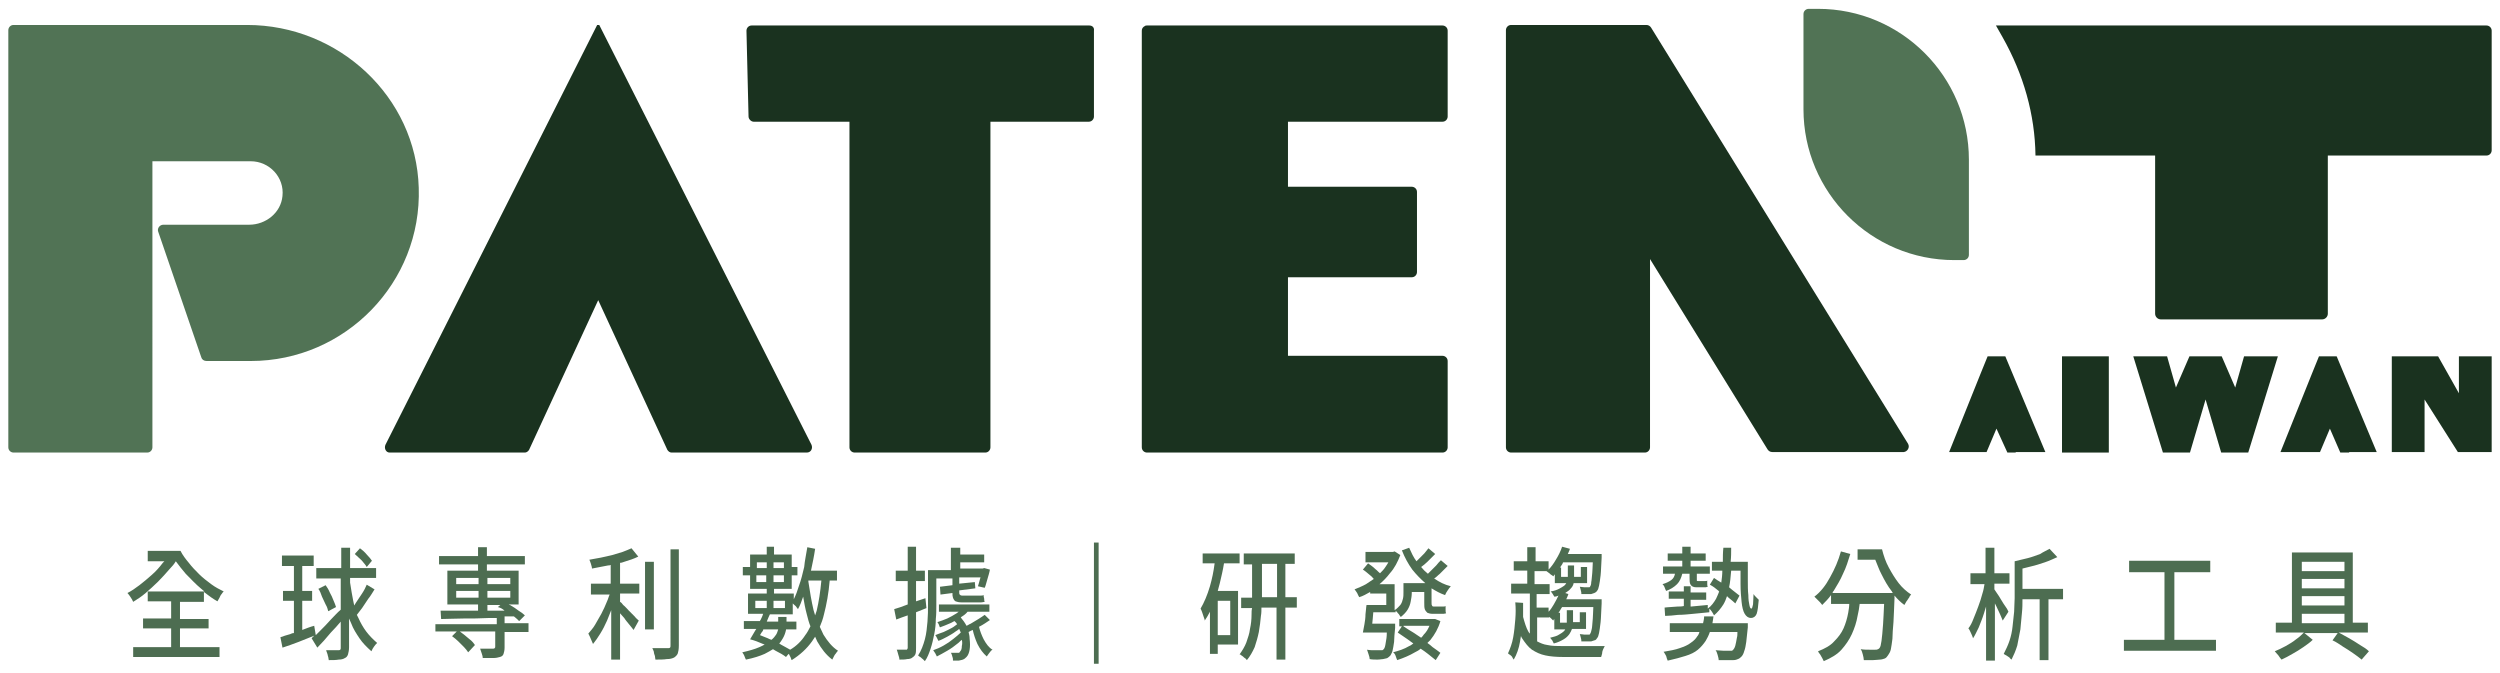 <?xml version="1.0" encoding="utf-8"?>
<!-- Generator: Adobe Illustrator 25.2.1, SVG Export Plug-In . SVG Version: 6.00 Build 0)  -->
<svg version="1.1" xmlns="http://www.w3.org/2000/svg" xmlns:xlink="http://www.w3.org/1999/xlink" x="0px" y="0px"
	 viewBox="0 0 480.6 129.4" style="enable-background:new 0 0 480.6 129.4;" xml:space="preserve">
<style type="text/css">
	.st0{display:none;}
	.st1{display:inline;}
	.st2{fill:#517355;}
	.st3{fill:#1A321F;}
	.st4{fill:#4D6D51;}
</style>
<g id="圖層_1" class="st0">
	<g class="st1">
		<g>
			<g>
				<path class="st2" d="M105.4-105h3.4v-2H106v-1.2h6.8c-0.1-0.1-0.3-0.2-0.4-0.3c-0.7-0.6-1.3-1.2-1.8-1.8c-0.4-0.5-0.8-1-1.2-1.5
					c-0.2,0.3-0.5,0.6-0.7,0.9c-0.4,0.5-0.9,1-1.4,1.5c-0.5,0.5-1,0.9-1.5,1.3c-0.5,0.4-1,0.8-1.5,1.1c-0.1-0.2-0.2-0.4-0.3-0.6
					c-0.1-0.2-0.3-0.4-0.4-0.5c0.5-0.3,1-0.6,1.5-1c0.5-0.4,1-0.8,1.5-1.2c0.5-0.5,0.9-0.9,1.3-1.4c0.1-0.1,0.1-0.1,0.2-0.2h-2v-1.2
					h3.9c0.3,0.5,0.6,1,1,1.5c0.4,0.5,0.8,0.9,1.3,1.4c0.5,0.4,0.9,0.8,1.4,1.2c0.5,0.4,1,0.6,1.5,0.9c-0.1,0.1-0.2,0.2-0.3,0.3
					c-0.1,0.1-0.2,0.3-0.3,0.4c-0.1,0.1-0.2,0.3-0.2,0.4c-0.5-0.3-1.1-0.7-1.6-1.1v1.2h-2.9v2h3.4v1.2h-3.4v2.2h4.7v1.2h-10.5v-1.2
					h4.6v-2.2h-3.4V-105z"/>
				<path class="st2" d="M126.3-111.1h3v-2.5h1.1v2.5h3.1v1.2h-3.1v0.6c0.1,0.8,0.2,1.5,0.4,2.2c0,0.2,0.1,0.4,0.1,0.5
					c0.1-0.1,0.1-0.2,0.2-0.3c0.2-0.4,0.5-0.8,0.7-1.2c0.2-0.4,0.4-0.8,0.6-1.1l1,0.6c-0.2,0.4-0.5,0.7-0.7,1.1
					c-0.3,0.4-0.5,0.8-0.8,1.1c-0.2,0.3-0.4,0.6-0.6,0.8c0.1,0.1,0.1,0.3,0.2,0.4c0.3,0.6,0.6,1.1,1,1.6c0.4,0.5,0.8,0.9,1.3,1.4
					c-0.1,0.1-0.3,0.3-0.4,0.5c-0.1,0.2-0.2,0.4-0.3,0.5c-0.6-0.5-1-1-1.4-1.5c-0.4-0.5-0.7-1.1-1-1.8c-0.1-0.2-0.2-0.4-0.2-0.6v3.4
					c0,0.4,0,0.7-0.1,0.9c-0.1,0.2-0.2,0.4-0.4,0.5c-0.2,0.1-0.4,0.2-0.7,0.2c-0.3,0-0.7,0-1.2,0c0-0.1,0-0.3-0.1-0.4
					c0-0.1-0.1-0.3-0.1-0.5c-0.1-0.2-0.1-0.3-0.2-0.4c0.3,0,0.7,0,0.9,0c0.3,0,0.5,0,0.6,0c0.1,0,0.2,0,0.2-0.1c0,0,0.1-0.1,0.1-0.2
					v-3.1c-0.4,0.4-0.8,0.9-1.2,1.3c-0.6,0.7-1.1,1.3-1.6,1.8l-0.7-1.1c0.1-0.1,0.2-0.2,0.3-0.3c-0.6,0.2-1.3,0.5-1.9,0.7
					c-0.7,0.3-1.3,0.5-1.9,0.7l-0.2-1.3c0.3-0.1,0.7-0.2,1.2-0.4c0.1-0.1,0.3-0.1,0.4-0.1v-3.9h-1.3v-1.2h1.3v-3h-1.4v-1.2h3.8v1.2
					h-1.4v3h1.2v1.2h-1.2v3.5c0.5-0.2,1-0.4,1.4-0.5l0.2,1.1c0.2-0.2,0.4-0.4,0.6-0.6c0.4-0.4,0.8-0.8,1.3-1.3
					c0.4-0.4,0.8-0.8,1.2-1.2v-3.7h-3V-111.1z M126.4-108.6l0.9-0.5c0.2,0.3,0.3,0.6,0.5,0.9c0.2,0.3,0.3,0.6,0.5,0.9
					c0.1,0.3,0.2,0.6,0.3,0.8l-0.9,0.5c-0.1-0.2-0.2-0.5-0.3-0.8c-0.1-0.3-0.3-0.6-0.4-1C126.8-108,126.6-108.3,126.4-108.6z
					 M130.8-112.8l0.6-0.7c0.3,0.2,0.5,0.5,0.8,0.8c0.3,0.3,0.5,0.5,0.6,0.8l-0.7,0.8c-0.1-0.2-0.4-0.5-0.6-0.8
					C131.3-112.3,131.1-112.5,130.8-112.8z"/>
				<path class="st2" d="M140.6-104.4h7.2v-0.8c-0.3,0-0.6,0-0.9,0c-1.1,0-2.1,0.1-3.1,0.1c-1,0-1.9,0-2.7,0l0-1c0.6,0,1.2,0,1.9,0
					c0.7,0,1.5,0,2.3,0c0.1,0,0.2,0,0.3,0v-0.7h-3.7v-4.1h3.7v-0.7H141v-1h4.7v-1h1.1v1h4.6v1h-4.6v0.7h3.8v4.1h-1.2
					c0.1,0,0.2,0.1,0.3,0.1c0.3,0.2,0.7,0.4,1,0.6c0.3,0.2,0.6,0.4,0.7,0.6l-0.7,0.7c-0.2-0.2-0.4-0.4-0.6-0.5c-0.4,0-0.8,0-1.1,0
					v0.8h2.9v1.1h-2.9v1.9c0,0.3,0,0.6-0.1,0.8c-0.1,0.2-0.2,0.3-0.4,0.4c-0.2,0.1-0.5,0.1-0.8,0.1c-0.3,0-0.7,0-1.2,0
					c0-0.2-0.1-0.4-0.1-0.6c-0.1-0.2-0.1-0.4-0.2-0.6c0.2,0,0.5,0,0.7,0c0.2,0,0.4,0,0.6,0c0.2,0,0.3,0,0.3,0c0.1,0,0.2,0,0.2-0.1
					c0,0,0.1-0.1,0.1-0.2v-1.8h-4.2c0.2,0.1,0.3,0.3,0.5,0.4c0.3,0.2,0.5,0.4,0.7,0.6c0.2,0.2,0.4,0.4,0.6,0.6l-0.8,0.9
					c-0.1-0.2-0.3-0.4-0.5-0.6c-0.2-0.2-0.5-0.5-0.7-0.7c-0.2-0.2-0.5-0.4-0.7-0.6l0.6-0.6h-2.5V-104.4z M142.9-109.9v0.8h2.7v-0.8
					H142.9z M142.9-108.4v0.8h2.7v-0.8H142.9z M146.7-109.9v0.8h2.7v-0.8H146.7z M146.7-108.4v0.8h2.7v-0.8H146.7z M148-106.4
					l0.3-0.3h-1.5v0.7c0.3,0,0.7,0,1.1,0c0.3,0,0.7,0,1,0C148.5-106.2,148.2-106.3,148-106.4z"/>
				<path class="st2" d="M159-109.2h2.5v-2.3c-0.1,0-0.2,0.1-0.3,0.1c-0.7,0.1-1.3,0.3-1.9,0.4c0-0.2-0.1-0.3-0.1-0.5
					c-0.1-0.2-0.1-0.4-0.2-0.5c0.5-0.1,0.9-0.2,1.4-0.3c0.5-0.1,0.9-0.2,1.4-0.3c0.4-0.1,0.9-0.3,1.3-0.4c0.4-0.1,0.7-0.3,1-0.4
					l0.8,1c-0.5,0.2-1,0.4-1.7,0.6c-0.2,0-0.3,0.1-0.5,0.1v2.5h2.3v1.2h-2.3v1c0.1,0.1,0.2,0.2,0.4,0.3c0.2,0.2,0.5,0.4,0.7,0.7
					c0.3,0.3,0.5,0.5,0.7,0.7c0.2,0.2,0.4,0.4,0.5,0.5l-0.6,1.1c-0.1-0.2-0.3-0.4-0.5-0.7c-0.2-0.3-0.4-0.5-0.6-0.8
					c-0.2-0.2-0.3-0.4-0.5-0.5v5.5h-1.1v-6c-0.2,0.4-0.3,0.8-0.5,1.2c-0.3,0.6-0.5,1.1-0.8,1.6c-0.3,0.5-0.6,0.9-0.8,1.3
					c0-0.1-0.1-0.3-0.2-0.4c-0.1-0.2-0.1-0.3-0.2-0.4c-0.1-0.1-0.1-0.3-0.2-0.4c0.3-0.3,0.5-0.7,0.8-1.1c0.3-0.4,0.5-0.9,0.8-1.3
					c0.2-0.5,0.5-1,0.7-1.5c0.1-0.3,0.2-0.5,0.3-0.8H159V-109.2z M165.6-111.8h1.1v8.1h-1.1V-111.8z M168.6-113.3h1.1v11.5
					c0,0.4,0,0.7-0.1,1c-0.1,0.2-0.2,0.4-0.5,0.5c-0.2,0.1-0.5,0.2-0.9,0.2c-0.4,0-0.8,0-1.4,0c0-0.1,0-0.3-0.1-0.4
					c0-0.2-0.1-0.3-0.1-0.5c-0.1-0.2-0.1-0.3-0.2-0.4c0.4,0,0.8,0,1.2,0c0.4,0,0.6,0,0.7,0c0.1,0,0.2,0,0.3-0.1
					c0.1-0.1,0.1-0.2,0.1-0.3V-113.3z"/>
				<path class="st2" d="M185.1-113.6l0.9,0.2c-0.1,0.9-0.3,1.8-0.5,2.6h3.1v1.2h-0.9c-0.2,1.5-0.4,2.9-0.7,4
					c-0.1,0.5-0.3,1.1-0.5,1.5c0.1,0.3,0.3,0.6,0.5,0.9c0.5,0.8,1.1,1.5,1.8,1.9c-0.1,0.1-0.2,0.2-0.3,0.3c-0.1,0.1-0.2,0.2-0.3,0.4
					c-0.1,0.1-0.1,0.2-0.2,0.4c-0.7-0.6-1.3-1.3-1.8-2.2c-0.1-0.2-0.2-0.4-0.3-0.6c-0.1,0.2-0.2,0.4-0.4,0.6
					c-0.6,0.9-1.4,1.7-2.4,2.3c0-0.1-0.1-0.2-0.1-0.3c-0.1-0.1-0.1-0.2-0.2-0.4c0,0,0-0.1-0.1-0.1l-0.3,0.3
					c-0.3-0.2-0.7-0.5-1.2-0.7c-0.1,0-0.2-0.1-0.3-0.2c-0.3,0.2-0.6,0.4-1,0.6c-0.6,0.3-1.3,0.5-2.2,0.7c0-0.1-0.1-0.3-0.2-0.4
					c-0.1-0.2-0.2-0.3-0.3-0.4c0.8-0.2,1.5-0.4,2.1-0.6c0.2-0.1,0.4-0.2,0.6-0.3c-0.1,0-0.1-0.1-0.2-0.1c-0.5-0.2-1.1-0.4-1.6-0.6
					c0.2-0.3,0.4-0.7,0.6-1c0-0.1,0.1-0.1,0.1-0.2h-1.5v-0.9h2c0,0,0-0.1,0-0.1c0.1-0.3,0.2-0.5,0.3-0.7h-1.8v-2.4h2.3v-0.6h-2v-1.6
					h-0.8v-1h0.8v-1.5h2v-0.9h0.9v0.9h2.1v1.5h0.7v1h-0.7v1.6H181v0.6h2.4v0.7c0.2-0.5,0.4-1,0.6-1.6c0.2-0.7,0.4-1.5,0.6-2.3
					C184.8-112,184.9-112.8,185.1-113.6z M178.8-107.2v0.9h1.3v-0.9H178.8z M179-111.8v0.7h1.2v-0.7H179z M180.2-109.4v-0.8H179v0.8
					H180.2z M179.9-103.8c-0.1,0.2-0.2,0.3-0.2,0.4c-0.1,0.1-0.1,0.2-0.2,0.3c0.3,0.1,0.6,0.2,0.9,0.3c0.1,0.1,0.3,0.1,0.4,0.2
					c0.2-0.2,0.4-0.4,0.5-0.6c0.1-0.2,0.2-0.4,0.3-0.6H179.9z M181.7-105.2h0.9v0.5h1.2v0.9h-1.2c0,0,0,0.1,0,0.1
					c-0.1,0.3-0.2,0.7-0.4,1c-0.1,0.2-0.3,0.4-0.4,0.6c0.1,0,0.1,0.1,0.2,0.1c0.4,0.2,0.8,0.4,1.1,0.6c0.7-0.5,1.3-1,1.8-1.7
					c0.2-0.3,0.4-0.7,0.6-1c-0.2-0.5-0.3-1-0.4-1.5c-0.2-0.7-0.3-1.4-0.4-2.1c-0.2,0.6-0.4,1.1-0.6,1.5c0-0.1-0.1-0.2-0.2-0.3
					c-0.1-0.1-0.2-0.2-0.3-0.3c0,0-0.1-0.1-0.1-0.1v1.3h-2.7c-0.1,0.3-0.2,0.6-0.4,0.8h1.4V-105.2z M181-111.8v0.7h1.3v-0.7H181z
					 M181-110.2v0.8h1.3v-0.8H181z M181-107.2v0.9h1.4v-0.9H181z M185.2-109.6C185.2-109.6,185.2-109.5,185.2-109.6
					c0.1,1.3,0.3,2.5,0.6,3.5c0.1,0.2,0.1,0.4,0.2,0.6c0.1-0.2,0.1-0.4,0.2-0.6c0.3-1,0.5-2.2,0.6-3.6H185.2z"/>
				<path class="st2" d="M195.5-106.1c0.4-0.1,1-0.3,1.6-0.5v-2.8h-1.4v-1.2h1.4v-2.9h1v2.9h1.1v1.2h-1.1v2.5
					c0.4-0.1,0.8-0.3,1.1-0.4l0.1,1.2c-0.4,0.2-0.8,0.3-1.3,0.5v4.2c0,0.3,0,0.6-0.1,0.8c-0.1,0.2-0.2,0.3-0.3,0.4
					c-0.2,0.1-0.4,0.2-0.6,0.2c-0.3,0-0.6,0-1,0c0-0.2-0.1-0.4-0.1-0.6c-0.1-0.2-0.1-0.4-0.2-0.6c0.3,0,0.5,0,0.7,0
					c0.2,0,0.3,0,0.4,0c0.1,0,0.1,0,0.2-0.1c0,0,0-0.1,0-0.2v-3.9c-0.5,0.2-0.9,0.3-1.3,0.5L195.5-106.1z M202.3-113.5h1.1v0.8h2.9
					v0.9h-2.9v0.7h2.7l0.2,0l0.7,0.2c-0.1,0.4-0.2,0.8-0.3,1.2c-0.1,0.4-0.2,0.7-0.3,1l-0.8-0.2c0.1-0.2,0.2-0.5,0.2-0.9
					c0-0.1,0-0.1,0-0.2h-2.6v0.7l1.9-0.2l0.1,0.8l-2,0.2v0.1c0,0.2,0,0.3,0.1,0.4c0,0.1,0.1,0.1,0.3,0.1h1.6c0.1,0,0.3,0,0.5,0
					c0.2,0,0.3,0,0.4-0.1c0,0.1,0,0.3,0,0.4c0,0.1,0,0.3,0,0.4c-0.1,0-0.2,0.1-0.4,0.1c-0.2,0-0.4,0-0.5,0h-1.8
					c-0.3,0-0.5,0-0.7-0.1c-0.2-0.1-0.3-0.2-0.3-0.4c0-0.2-0.1-0.3-0.1-0.5l-1.4,0.2l-0.1-1l1.5-0.2v-0.8h-1.7v3.2
					c0,0.5,0,1.1,0,1.6c0,0.6-0.1,1.2-0.2,1.8c-0.1,0.6-0.2,1.2-0.4,1.8c-0.2,0.6-0.4,1.1-0.7,1.5c-0.1-0.1-0.1-0.1-0.2-0.2
					c-0.1-0.1-0.2-0.2-0.3-0.2c-0.1-0.1-0.2-0.1-0.3-0.2c0.4-0.6,0.6-1.2,0.8-1.9c0.2-0.7,0.3-1.4,0.3-2.1c0-0.7,0.1-1.4,0.1-2v-4.2
					h2.7V-113.5z M200.8-106.7h6v0.9h-2.6c-0.2,0.2-0.5,0.4-0.7,0.6c0,0-0.1,0-0.1,0.1c0.3,0.3,0.5,0.6,0.7,1
					c0.2-0.1,0.3-0.2,0.5-0.3c0.3-0.2,0.6-0.4,0.9-0.5c0.3-0.2,0.6-0.4,0.8-0.5l0.6,0.6c-0.4,0.3-0.8,0.5-1.3,0.8c0,0,0,0,0,0
					c0.1,0.5,0.3,1,0.6,1.5c0.3,0.6,0.7,1,1.1,1.3c-0.1,0.1-0.2,0.2-0.3,0.4c-0.1,0.2-0.2,0.3-0.3,0.5c-0.4-0.4-0.8-0.9-1.1-1.5
					c-0.2-0.5-0.4-1.1-0.6-1.7c-0.2,0.1-0.4,0.2-0.5,0.2c0.1,0.3,0.1,0.5,0.2,0.8c0.1,0.5,0.1,0.9,0,1.3c-0.1,0.4-0.2,0.7-0.4,0.9
					c-0.1,0.2-0.3,0.3-0.4,0.3c-0.1,0.1-0.3,0.1-0.5,0.1c-0.1,0-0.2,0-0.3,0c-0.1,0-0.2,0-0.4,0c0-0.1,0-0.3-0.1-0.5
					c0-0.2-0.1-0.3-0.2-0.5c0.1,0,0.3,0,0.4,0c0.1,0,0.2,0,0.3,0c0.1,0,0.2,0,0.3,0c0.1,0,0.1-0.1,0.2-0.2c0.1-0.1,0.2-0.3,0.2-0.6
					c0-0.2,0-0.5,0-0.8c-0.2,0.1-0.3,0.3-0.5,0.4c-0.4,0.3-0.8,0.6-1.2,0.9c-0.4,0.3-0.9,0.5-1.3,0.7c0-0.1-0.1-0.2-0.2-0.4
					c-0.1-0.1-0.2-0.3-0.2-0.4c0.4-0.1,0.8-0.3,1.2-0.5s0.8-0.5,1.2-0.8c0.3-0.3,0.6-0.5,0.8-0.8c-0.1-0.1-0.1-0.3-0.2-0.4
					c-0.1,0.1-0.3,0.2-0.4,0.3c-0.3,0.2-0.7,0.4-1,0.6c-0.4,0.2-0.7,0.4-1,0.5c0-0.1-0.1-0.2-0.2-0.4c-0.1-0.1-0.1-0.2-0.2-0.3
					c0.3-0.1,0.6-0.2,1-0.4c0.3-0.2,0.7-0.3,1-0.5c0.2-0.1,0.4-0.3,0.6-0.4c-0.1-0.1-0.2-0.2-0.3-0.4c-0.2,0.1-0.3,0.2-0.5,0.3
					c-0.4,0.2-0.9,0.4-1.3,0.5c0-0.1-0.1-0.2-0.2-0.3c-0.1-0.1-0.1-0.2-0.2-0.3c0.4-0.1,0.8-0.3,1.2-0.5c0.4-0.2,0.8-0.4,1.1-0.6
					c0.1-0.1,0.2-0.1,0.2-0.2h-2.4V-106.7z"/>
				<path class="st2" d="M220-114.1v14.6h-0.5v-14.6H220z"/>
				<path class="st2" d="M232.6-112.8h4.4v1.2h-1.9c-0.1,0.8-0.3,1.6-0.5,2.3c-0.1,0.3-0.2,0.6-0.3,0.9h2.4v6.4h-2.5v1.1h-0.9v-5
					c-0.2,0.4-0.4,0.7-0.6,1c0-0.1,0-0.3-0.1-0.5c0-0.2-0.1-0.4-0.2-0.6c-0.1-0.2-0.1-0.3-0.2-0.5c0.5-0.7,0.8-1.6,1.1-2.7
					c0.2-0.9,0.4-1.8,0.6-2.7h-1.5V-112.8z M234.3-103.1h1.5v-4.1h-1.5V-103.1z M237.6-112.8h6v1.2h-1.1v4h1.3v1.2h-1.3v6.2h-1.1
					v-6.2h-1.8c0,0.3,0,0.7,0,1c0,0.6-0.1,1.3-0.2,1.9c-0.1,0.6-0.3,1.2-0.5,1.8c-0.2,0.6-0.5,1.1-0.9,1.6c-0.1-0.1-0.1-0.2-0.2-0.3
					c-0.1-0.1-0.2-0.2-0.3-0.3c-0.1-0.1-0.2-0.2-0.3-0.2c0.3-0.4,0.6-0.9,0.8-1.5c0.2-0.5,0.4-1.1,0.5-1.7c0.1-0.6,0.2-1.1,0.2-1.7
					c0-0.3,0-0.5,0-0.8h-1.3v-1.2h1.3v-4h-1V-112.8z M239.6-111.6v4h1.8v-4H239.6z"/>
				<path class="st2" d="M252-113h3.3l0.2-0.1l0.7,0.4c-0.3,0.8-0.7,1.6-1.2,2.2c-0.4,0.5-0.8,0.9-1.3,1.3h1.8v3.1
					c0.3-0.2,0.5-0.4,0.7-0.7c0.2-0.2,0.3-0.5,0.3-0.7c0.1-0.2,0.1-0.5,0.1-0.7v-1.1h2.6c-0.6-0.5-1.1-1-1.5-1.6
					c-0.5-0.7-0.9-1.5-1.3-2.3l0.9-0.3c0.2,0.6,0.5,1.1,0.9,1.6c0.1-0.1,0.2-0.2,0.3-0.3c0.2-0.2,0.4-0.4,0.6-0.7
					c0.2-0.2,0.4-0.4,0.5-0.6l0.8,0.7c-0.3,0.3-0.6,0.6-1,0.9c-0.3,0.2-0.5,0.5-0.7,0.7c0.3,0.3,0.5,0.6,0.8,0.8
					c0.1-0.1,0.3-0.2,0.4-0.4c0.2-0.2,0.4-0.4,0.6-0.7c0.2-0.2,0.4-0.4,0.5-0.6l0.8,0.7c-0.3,0.3-0.6,0.6-1,0.9
					c-0.2,0.2-0.5,0.4-0.7,0.6c0.6,0.4,1.3,0.7,2,0.9c-0.1,0.1-0.2,0.3-0.4,0.5c-0.1,0.2-0.2,0.4-0.3,0.5c-0.6-0.2-1.1-0.5-1.6-0.8
					v1.7c0,0.2,0,0.3,0,0.4c0,0.1,0.1,0.1,0.2,0.1h0.8c0.1,0,0.2,0,0.3,0c0.1,0,0.2,0,0.3,0c0,0.1,0,0.3,0,0.4c0,0.2,0,0.3,0,0.5
					c-0.1,0-0.2,0-0.3,0.1c-0.1,0-0.2,0-0.4,0H260c-0.3,0-0.5,0-0.6-0.1c-0.1-0.1-0.2-0.2-0.3-0.4c0-0.2-0.1-0.5-0.1-0.8v-1.2h-1.5
					v0.1c0,0.3,0,0.7-0.1,1c-0.1,0.4-0.2,0.7-0.4,1c-0.2,0.3-0.5,0.6-0.8,0.9c0-0.1-0.1-0.2-0.2-0.3c-0.1-0.1-0.2-0.2-0.3-0.3
					c-0.1-0.1-0.1-0.1-0.2-0.2v0.2H253c0,0.3-0.1,0.5-0.1,0.8c0,0.2-0.1,0.4-0.1,0.6h2.7v0.2c0,0.1,0,0.2,0,0.3
					c0,0.7-0.1,1.2-0.2,1.7c-0.1,0.4-0.1,0.8-0.2,1c-0.1,0.3-0.2,0.4-0.3,0.6c-0.1,0.1-0.2,0.2-0.4,0.3c-0.1,0.1-0.3,0.1-0.5,0.1
					c-0.2,0-0.4,0-0.7,0c-0.3,0-0.6,0-0.9,0c0-0.2,0-0.4-0.1-0.6c-0.1-0.2-0.1-0.4-0.2-0.5c0.3,0,0.6,0.1,0.9,0.1c0.3,0,0.5,0,0.6,0
					c0.1,0,0.2,0,0.3,0c0.1,0,0.1,0,0.2-0.1c0.1-0.1,0.2-0.4,0.3-0.8c0-0.3,0.1-0.7,0.1-1.2h-2.7c0.1-0.3,0.1-0.6,0.2-1
					c0.1-0.4,0.1-0.8,0.2-1.2c0-0.4,0.1-0.8,0.1-1.1h2.4v-1.4h-2v-0.2c-0.4,0.3-0.8,0.5-1.3,0.7c-0.1-0.1-0.2-0.3-0.3-0.5
					c-0.1-0.2-0.2-0.3-0.3-0.5c0.5-0.2,0.9-0.4,1.4-0.6c0.3-0.2,0.6-0.4,0.9-0.6c-0.1-0.1-0.3-0.3-0.5-0.5c-0.3-0.3-0.6-0.5-0.8-0.7
					l0.6-0.7c0.3,0.2,0.6,0.4,0.9,0.7c0.2,0.2,0.4,0.4,0.6,0.5c0.2-0.3,0.5-0.5,0.7-0.8c0.1-0.2,0.2-0.4,0.3-0.5H252V-113z
					 M256.1-105h4.1l0.2,0l0.6,0.3c-0.3,0.9-0.7,1.6-1.2,2.2c-0.1,0.1-0.2,0.3-0.4,0.4c0.2,0.2,0.4,0.3,0.6,0.5
					c0.4,0.3,0.7,0.5,0.9,0.7l-0.6,0.9c-0.3-0.2-0.6-0.5-0.9-0.7c-0.3-0.2-0.6-0.4-0.9-0.7c-0.2,0.2-0.4,0.3-0.7,0.4
					c-0.7,0.4-1.4,0.7-2.1,0.9c0-0.1-0.1-0.3-0.2-0.5c-0.1-0.2-0.2-0.3-0.3-0.5c0.7-0.2,1.3-0.4,1.9-0.7c0.2-0.1,0.3-0.2,0.5-0.3
					c-0.2-0.2-0.4-0.3-0.7-0.5c-0.4-0.3-0.8-0.6-1.2-0.8l0.5-0.7h-0.5V-105z M256.5-104.1c0.4,0.2,0.7,0.5,1.2,0.8
					c0.3,0.2,0.6,0.4,0.9,0.6c0.1-0.1,0.2-0.2,0.3-0.3c0.3-0.3,0.5-0.7,0.7-1H256.5z"/>
				<path class="st2" d="M276.1-106h0.8v1.4h0.8v-1.2h0.8v2h-1.7c-0.1,0.2-0.2,0.4-0.3,0.6c-0.2,0.2-0.4,0.4-0.7,0.6
					c-0.3,0.2-0.7,0.4-1.2,0.5c0-0.1-0.1-0.2-0.2-0.4c-0.1-0.1-0.2-0.2-0.3-0.3c0.4-0.1,0.8-0.2,1.1-0.4c0.3-0.1,0.5-0.3,0.6-0.5
					c0-0.1,0.1-0.1,0.1-0.2h-1.3v-1.3c0,0.1-0.1,0.1-0.1,0.2c-0.1-0.1-0.1-0.1-0.2-0.2c-0.1-0.1-0.1-0.1-0.2-0.2v0h-1.4v2.9
					c0.4,0.2,0.8,0.4,1.3,0.4c0.5,0.1,1.1,0.1,1.8,0.1h2.4c0.4,0,0.7,0,1,0c0.3,0,0.6,0,0.9,0c0.3,0,0.5,0,0.6,0
					c-0.1,0.1-0.1,0.2-0.2,0.4c-0.1,0.2-0.1,0.3-0.2,0.5c0,0.2-0.1,0.3-0.1,0.4h-4.6c-0.8,0-1.5-0.1-2.2-0.2
					c-0.6-0.1-1.2-0.3-1.6-0.7c-0.5-0.3-0.8-0.8-1.2-1.4c-0.1-0.1-0.1-0.2-0.1-0.3c0,0.3-0.1,0.5-0.1,0.8c-0.1,0.8-0.4,1.5-0.7,2.1
					c-0.1-0.1-0.1-0.2-0.2-0.3c-0.1-0.1-0.2-0.2-0.3-0.3c-0.1-0.1-0.2-0.1-0.2-0.2c0.3-0.6,0.5-1.2,0.6-1.9c0.1-0.7,0.2-1.4,0.2-2.1
					c0-0.7,0-1.4,0-2.1l0.9,0.1c0,0.5,0,1.1,0,1.7c0.2,0.7,0.4,1.3,0.6,1.7c0.1,0.1,0.1,0.2,0.2,0.3v-4.8h-2.2v-1.2h2v-1.5h-1.6
					v-1.2h1.6v-1.7h1v1.7h1.5v1c0.3-0.3,0.6-0.7,0.9-1.2c0.3-0.5,0.5-1,0.7-1.6l0.9,0.3c-0.1,0.2-0.2,0.4-0.2,0.6h4.1l0,0.2
					c0,0.1,0,0.2,0,0.3c0,0.9-0.1,1.6-0.1,2.1c-0.1,0.5-0.1,0.9-0.2,1.2c-0.1,0.3-0.1,0.5-0.2,0.6c-0.1,0.1-0.2,0.2-0.3,0.3
					c-0.1,0.1-0.2,0.1-0.4,0.1c-0.1,0-0.3,0-0.5,0c-0.2,0-0.4,0-0.7,0c0-0.1,0-0.3-0.1-0.4c0-0.2-0.1-0.3-0.1-0.4c0.2,0,0.4,0,0.6,0
					c0.2,0,0.3,0,0.4,0c0.1,0,0.2,0,0.2,0c0.1,0,0.1-0.1,0.1-0.1c0.1-0.1,0.1-0.2,0.2-0.5c0-0.3,0.1-0.6,0.1-1.1
					c0-0.3,0-0.8,0.1-1.3h-3.6c0,0.1-0.1,0.2-0.1,0.2c-0.1,0.1-0.2,0.3-0.2,0.4h0.1v1.1h0.8v-1.4h0.7v1.4h0.8v-1.1h0.8v1.9h-1.6
					c0,0,0,0.1,0,0.1c-0.1,0.2-0.2,0.4-0.3,0.6c-0.2,0.2-0.4,0.3-0.6,0.5l0.4,0.1c-0.1,0.2-0.2,0.4-0.3,0.7h4.2v0.2
					c0,0.1,0,0.2,0,0.3c0,0.9-0.1,1.7-0.1,2.2c-0.1,0.6-0.1,1-0.2,1.3c-0.1,0.3-0.1,0.5-0.2,0.7c-0.1,0.1-0.2,0.2-0.3,0.3
					c-0.1,0.1-0.2,0.1-0.4,0.1c-0.1,0-0.3,0-0.5,0c-0.2,0-0.4,0-0.7,0c0-0.1,0-0.3-0.1-0.5c0-0.2-0.1-0.3-0.2-0.4c0.2,0,0.4,0,0.6,0
					c0.2,0,0.3,0,0.4,0c0.1,0,0.2,0,0.2,0c0.1,0,0.1-0.1,0.1-0.1c0.1-0.1,0.1-0.3,0.2-0.5c0-0.3,0.1-0.7,0.1-1.2
					c0-0.4,0-0.8,0.1-1.4h-3.7c0,0.1-0.1,0.1-0.1,0.2c-0.1,0.2-0.2,0.3-0.3,0.5h0.2v1.2h0.8v0V-106z M272.5-108v1.7h1.4v0.5
					c0.2-0.3,0.4-0.6,0.6-0.9c0.2-0.3,0.4-0.7,0.5-1c-0.2,0-0.3,0.1-0.5,0.1c0-0.1-0.1-0.2-0.2-0.3c-0.1-0.1-0.2-0.2-0.2-0.3
					c0.4-0.1,0.8-0.2,1-0.3c0.3-0.1,0.5-0.2,0.6-0.4c0.1-0.1,0.2-0.2,0.2-0.3h-1.4v-1.1c-0.1,0.1-0.1,0.2-0.2,0.2
					c-0.1-0.1-0.1-0.1-0.2-0.2c-0.1-0.1-0.2-0.2-0.3-0.3c-0.1-0.1-0.2-0.1-0.2-0.2h-1.5v1.5h1.8v1.2H272.5z"/>
				<path class="st2" d="M287.8-111.3h2.2v-0.7h-1.8v-0.8h1.8v-0.8h1v0.8h1.8v0.8H291v0.7h2.3v0.9h-1.6v0.5c0,0.1,0,0.2,0,0.3
					c0,0.1,0.1,0.1,0.2,0.1h0.6c0.1,0,0.2,0,0.3,0c0.1,0,0.2,0,0.3,0c0,0.1,0,0.3,0,0.4c0,0.1,0,0.3,0,0.4c-0.1,0-0.2,0-0.3,0.1
					c-0.1,0-0.2,0-0.3,0h-0.8c-0.4,0-0.6-0.1-0.7-0.3c-0.1-0.2-0.1-0.5-0.1-0.9v-0.5h-0.9c-0.1,0.5-0.3,0.9-0.6,1.2
					c-0.3,0.4-0.8,0.6-1.3,0.8c0-0.1-0.1-0.2-0.2-0.4c-0.1-0.2-0.2-0.3-0.3-0.4c0.4-0.1,0.8-0.3,1.1-0.5c0.2-0.2,0.4-0.4,0.5-0.7
					h-1.5V-111.3z M290-108.9h1v0.7h1.9v0.8H291v0.8c0,0,0,0,0.1,0c0.7-0.1,1.3-0.1,2-0.2v0.4c0.4-0.3,0.8-0.7,1-1.2
					c0.1-0.3,0.3-0.6,0.4-0.9c0,0,0,0-0.1,0c-0.4-0.3-0.7-0.5-1-0.8l0.5-0.8c0.3,0.2,0.5,0.4,0.9,0.6c0.1-0.4,0.1-0.9,0.2-1.4h-1.2
					v-1.1h1.3c0-0.5,0-1.1,0-1.7h0.9c0,0.6,0,1.1,0,1.7h2c0,0.8,0,1.5,0,2.2c0,0.7,0,1.3,0,1.8c0,0.5,0.1,0.9,0.1,1.2
					c0.1,0.3,0.1,0.4,0.3,0.4c0.1,0,0.1-0.2,0.2-0.5c0-0.3,0-0.8,0.1-1.3c0.1,0.1,0.2,0.3,0.3,0.4c0.1,0.1,0.2,0.2,0.3,0.3
					c0,0.8-0.1,1.3-0.3,1.7c-0.1,0.3-0.3,0.5-0.7,0.5c-0.3,0-0.6-0.2-0.8-0.5s-0.3-0.8-0.4-1.4c-0.1-0.6-0.1-1.3-0.1-2.1
					c0-0.5,0-1.1,0-1.6h-1.1v0c0,0.7-0.1,1.4-0.3,2c0.1,0.1,0.3,0.2,0.4,0.3c0.3,0.3,0.6,0.5,0.8,0.7l-0.5,0.9
					c-0.2-0.2-0.5-0.4-0.8-0.7c-0.1-0.1-0.1-0.1-0.2-0.2c-0.1,0.4-0.3,0.7-0.4,1c-0.3,0.5-0.7,1-1.1,1.3c-0.1-0.1-0.2-0.3-0.3-0.4
					c-0.1-0.2-0.2-0.3-0.3-0.4l0,0.4c-0.6,0.1-1.3,0.1-1.9,0.2c-0.6,0.1-1.2,0.1-1.8,0.2s-1.1,0.1-1.6,0.1l-0.1-1
					c0.5,0,1-0.1,1.5-0.1c0.3,0,0.5,0,0.8,0v-0.9h-1.8v-0.8h1.8V-108.9z M288.5-104.5h4c0.1-0.3,0.1-0.5,0.1-0.8h1.1
					c0,0.3-0.1,0.6-0.1,0.8h4.3l0,0.1c0,0.1,0,0.1,0,0.2c0,0.1,0,0.2,0,0.2c-0.1,0.7-0.1,1.3-0.2,1.7c-0.1,0.5-0.1,0.8-0.2,1.1
					c-0.1,0.3-0.2,0.5-0.3,0.6c-0.1,0.1-0.3,0.2-0.4,0.3c-0.1,0.1-0.3,0.1-0.5,0.1c-0.2,0-0.4,0-0.7,0c-0.3,0-0.6,0-1,0
					c0-0.2,0-0.4-0.1-0.6c-0.1-0.2-0.1-0.4-0.2-0.6c0.3,0,0.7,0,1,0.1c0.3,0,0.5,0,0.7,0c0.1,0,0.2,0,0.3,0c0.1,0,0.1,0,0.2-0.1
					c0.1-0.1,0.2-0.2,0.2-0.5c0.1-0.2,0.1-0.5,0.2-0.9c0-0.2,0.1-0.4,0.1-0.7h-3.3c-0.1,0.4-0.3,0.7-0.5,1.1c-0.2,0.4-0.6,0.7-0.9,1
					c-0.4,0.3-0.9,0.6-1.5,0.8c-0.6,0.2-1.3,0.4-2.1,0.5c0-0.1-0.1-0.3-0.2-0.5c-0.1-0.2-0.2-0.4-0.3-0.5c0.8-0.1,1.4-0.3,1.9-0.4
					c0.5-0.2,1-0.4,1.3-0.6c0.3-0.2,0.6-0.5,0.8-0.8c0.1-0.2,0.2-0.3,0.3-0.5h-3.7V-104.5z"/>
				<path class="st2" d="M309-113.1l1.1,0.3c-0.2,0.8-0.5,1.6-0.9,2.4c-0.3,0.7-0.7,1.4-1.1,2.1c0,0.1-0.1,0.1-0.1,0.2h7.3
					c-0.1-0.1-0.1-0.1-0.2-0.2c-0.5-0.6-0.9-1.3-1.3-2c-0.3-0.6-0.5-1.2-0.7-1.8H311v-1.2h2.9c0.2,0.7,0.5,1.5,0.8,2.2
					c0.3,0.7,0.8,1.3,1.2,1.9c0.5,0.6,1,1,1.5,1.4c-0.1,0.1-0.2,0.2-0.3,0.3c-0.1,0.1-0.2,0.3-0.3,0.4c-0.1,0.1-0.2,0.3-0.2,0.4
					c-0.4-0.3-0.8-0.7-1.2-1.1c0,0,0,0.1,0,0.1c0,0.1,0,0.2,0,0.2c0,1.1-0.1,2.1-0.1,2.9s-0.1,1.5-0.2,2c-0.1,0.5-0.1,0.9-0.2,1.2
					c-0.1,0.3-0.2,0.5-0.3,0.7c-0.1,0.2-0.3,0.3-0.4,0.4c-0.2,0.1-0.3,0.1-0.6,0.1c-0.2,0-0.5,0-0.8,0c-0.3,0-0.7,0-1.1,0
					c0-0.2,0-0.4-0.1-0.7c-0.1-0.2-0.1-0.5-0.2-0.7c0.4,0,0.7,0.1,1.1,0.1c0.3,0,0.6,0,0.7,0c0.1,0,0.2,0,0.3,0
					c0.1,0,0.1-0.1,0.2-0.2c0.1-0.1,0.2-0.4,0.3-0.9c0.1-0.4,0.1-1.1,0.2-2c0-0.7,0.1-1.5,0.1-2.4h-2.9c-0.1,0.5-0.1,1-0.2,1.4
					c-0.1,0.8-0.4,1.5-0.7,2.2c-0.3,0.7-0.7,1.3-1.3,1.8c-0.5,0.5-1.3,1-2.1,1.4c0-0.1-0.1-0.3-0.2-0.4c-0.1-0.1-0.2-0.3-0.3-0.4
					c-0.1-0.1-0.2-0.3-0.3-0.4c0.8-0.3,1.5-0.7,2-1.2c0.5-0.5,0.9-1,1.1-1.6c0.3-0.6,0.4-1.2,0.6-1.8c0.1-0.4,0.1-0.7,0.2-1.1h-2.4
					v-1c-0.3,0.4-0.7,0.8-1,1.2c-0.1-0.1-0.1-0.2-0.3-0.3c-0.1-0.1-0.2-0.2-0.4-0.4c-0.1-0.1-0.2-0.2-0.3-0.3
					c0.7-0.6,1.4-1.4,1.9-2.3C308.3-110.9,308.7-112,309-113.1z"/>
				<path class="st2" d="M324.6-110.5h1.8v-3.1h1.1v3.1h1.8v1.2h-1.8v0.7c0.1,0.1,0.2,0.2,0.3,0.4c0.2,0.3,0.4,0.6,0.5,0.9
					c0.2,0.3,0.4,0.6,0.5,0.9c0.2,0.3,0.3,0.5,0.3,0.6l-0.7,1c-0.1-0.2-0.2-0.5-0.3-0.8c-0.1-0.3-0.3-0.6-0.5-0.9
					c-0.1-0.1-0.1-0.3-0.2-0.4v6.8h-1.1v-6.5c-0.1,0.3-0.2,0.6-0.3,0.8c-0.2,0.6-0.4,1.2-0.6,1.7c-0.2,0.5-0.4,1-0.7,1.3
					c-0.1-0.2-0.1-0.4-0.3-0.6c-0.1-0.2-0.2-0.4-0.3-0.6c0.2-0.3,0.4-0.7,0.6-1.2c0.2-0.4,0.4-0.9,0.6-1.5c0.2-0.5,0.3-1,0.5-1.6
					c0.1-0.4,0.2-0.7,0.3-1.1h-1.7V-110.5z M334.1-113.4l0.9,1c-0.4,0.2-0.9,0.4-1.5,0.6c-0.5,0.2-1.1,0.4-1.7,0.5
					c-0.3,0.1-0.7,0.2-1,0.2v2.4h4.9v1.2h-1.7v7.3h-1.1v-7.3h-2c0,0.5,0,1,0,1.6c0,0.7-0.1,1.3-0.2,2c-0.1,0.7-0.2,1.3-0.4,1.9
					c-0.2,0.6-0.4,1.2-0.7,1.7c-0.1-0.1-0.2-0.1-0.3-0.2c-0.1-0.1-0.2-0.2-0.3-0.3c-0.1-0.1-0.2-0.1-0.3-0.2c0.3-0.5,0.5-1,0.7-1.6
					c0.2-0.6,0.3-1.1,0.4-1.8c0.1-0.6,0.1-1.2,0.2-1.8c0-0.6,0-1.1,0-1.6v-4.4c0.5-0.1,1-0.3,1.6-0.4c0.5-0.1,1-0.3,1.5-0.5
					C333.3-113.1,333.7-113.2,334.1-113.4z"/>
				<path class="st2" d="M343.5-112h9.8v1.4H349v8.1h5v1.3h-11.1v-1.3h4.9v-8.1h-4.2V-112z"/>
				<path class="st2" d="M368-102.4l0.6-0.8h-4l1,0.8c-0.3,0.3-0.7,0.6-1.1,0.9c-0.4,0.3-0.9,0.6-1.3,0.8c-0.5,0.3-0.9,0.5-1.3,0.7
					c-0.1-0.1-0.2-0.3-0.4-0.5c-0.2-0.2-0.3-0.3-0.4-0.5c0.4-0.2,0.8-0.4,1.3-0.6c0.4-0.3,0.9-0.5,1.3-0.8c0.4-0.3,0.7-0.5,1-0.8
					h-3.4v-1.2h2v-8.4h7.3v8.4h1.8v1.2h-3.5c0.4,0.2,0.8,0.5,1.3,0.7c0.5,0.3,0.9,0.5,1.3,0.8s0.8,0.5,1.1,0.7l-0.9,1
					c-0.3-0.2-0.6-0.5-1-0.7c-0.4-0.3-0.8-0.5-1.3-0.8C368.9-101.9,368.4-102.2,368-102.4z M369.4-110.7v-1.1h-5.1v1.1H369.4z
					 M369.4-108.7v-1.1h-5.1v1.1H369.4z M369.4-106.6v-1.1h-5.1v1.1H369.4z M364.3-104.5h5.1v-1.2h-5.1V-104.5z"/>
			</g>
		</g>
		<g>
			<g>
				<path class="st2" d="M218.9-176.2h-40.5c-0.4,0-0.6,0.3-0.6,0.6l0.2,10.3c0,0.3,0.3,0.6,0.6,0.6h11.5v39c0,0.3,0.3,0.6,0.6,0.6
					h15.7c0.3,0,0.6-0.3,0.6-0.6v-39h11.8c0.3,0,0.6-0.3,0.6-0.6v-10.3C219.5-175.9,219.3-176.2,218.9-176.2z"/>
				<path class="st2" d="M317.1-126l-30.8-49.9c-0.1-0.2-0.3-0.3-0.5-0.3h-0.2H270h-0.5c-0.3,0-0.6,0.3-0.6,0.6v50
					c0,0.3,0.3,0.6,0.6,0.6h16c0.3,0,0.6-0.3,0.6-0.6v-22.6l14.1,22.8c0.1,0.2,0.3,0.3,0.5,0.3h15.8C317-125,317.3-125.6,317.1-126z
					"/>
				<path class="st2" d="M261.2-164.6c0.3,0,0.6-0.3,0.6-0.6v-10.3c0-0.3-0.3-0.6-0.6-0.6h-35.4c-0.1,0-0.2,0-0.2,0
					c-0.2,0.1-0.4,0.3-0.4,0.6v50c0,0.3,0.3,0.6,0.6,0.6l0,0h16.3h19.2c0.3,0,0.6-0.3,0.6-0.6v-10.3c0-0.3-0.3-0.6-0.6-0.6h-18.5
					v-9.4h14.9c0.3,0,0.6-0.3,0.6-0.6v-9.6c0-0.3-0.3-0.6-0.6-0.6h-14.9v-7.8H261.2z"/>
				<path class="st2" d="M185.5-125.9l-25.4-50.3h-0.2l0,0h-0.1l-25.4,50.3c-0.2,0.4,0.1,0.9,0.5,0.9h16.2c0.2,0,0.4-0.1,0.5-0.3
					l8.3-18l8.3,18c0.1,0.2,0.3,0.3,0.5,0.3h16.2C185.5-124.9,185.8-125.5,185.5-125.9z"/>
				<path class="st2" d="M117.9-176.2H99.8v0h-9.9c-0.3,0-0.6,0.3-0.6,0.6v50c0,0.3,0.3,0.6,0.6,0.6h16c0.3,0,0.6-0.3,0.6-0.6v-34.3
					h11.8c2.2,0,4,1.9,3.8,4.2c-0.2,2-2,3.4-4,3.4h-10.3c-0.4,0-0.7,0.4-0.6,0.8l5.2,15.1c0.1,0.3,0.3,0.4,0.6,0.4h5.3
					c11.3,0,20.5-9.4,20.2-20.8C138.2-167.6,128.9-176.2,117.9-176.2z"/>
				<path class="st2" d="M386.4-176.2h-58.9l0.8,1.4c2.5,4.4,3.9,9.3,3.9,14.2h14.4v19c0,0.4,0.3,0.7,0.7,0.7h19.3
					c0.4,0,0.7-0.3,0.7-0.7v-19h19c0.3,0,0.6-0.3,0.6-0.6v-14.3C387.1-175.9,386.8-176.2,386.4-176.2z"/>
				<path class="st2" d="M304.5-166.1v-11.4c0-0.3,0.3-0.6,0.6-0.6h1.1c10,0,18.1,8.1,18.1,18.1v11.4c0,0.3-0.3,0.6-0.6,0.6h-1.1
					C312.6-148,304.5-156.1,304.5-166.1z"/>
				<g>
					<rect x="335.5" y="-136.5" class="st2" width="5.6" height="11.5"/>
					<polygon class="st2" points="383.1,-132 380.6,-136.5 375.1,-136.5 375.1,-125 379.1,-125 379.1,-131.3 383,-125 383.1,-125 
						387.1,-125 387.1,-136.5 383.1,-136.5 					"/>
					<polygon class="st2" points="356.3,-132.7 354.7,-136.5 350.8,-136.5 349.2,-132.7 348.1,-136.5 344.1,-136.5 347.6,-125 
						350.9,-125 352.8,-131.3 354.7,-125 357.9,-125 361.4,-136.5 357.4,-136.5 					"/>
					<polygon class="st2" points="325.8,-134.5 322,-125 325.8,-125 326.5,-125 327.7,-127.8 329,-124.9 330,-124.9 330,-125 
						333.5,-125 328.8,-136.5 326.6,-136.5 					"/>
					<polygon class="st2" points="365.6,-134.5 361.8,-125 365.5,-125 365.5,-125 365.8,-125 366.5,-125 367.7,-127.8 368.9,-124.9 
						370,-124.9 370,-125 373.3,-125 368.5,-136.5 366.4,-136.5 					"/>
				</g>
			</g>
		</g>
	</g>
	<g class="st1">
		<g>
			<path class="st2" d="M76.9,113.8V111c0-0.5-0.1-0.8-0.3-1.1c-0.1-0.1-0.3-0.2-0.4-0.2c-0.4,0-0.6,0.3-0.6,0.7
				c-0.1,0.2-0.1,0.4-0.1,0.7v10.7c0,0.5,0.1,0.8,0.3,1.1c0.1,0.1,0.2,0.2,0.4,0.2c0.4,0,0.6-0.3,0.6-0.7c0.1-0.2,0.1-0.4,0.1-0.7
				v-3.2H76v-2.2h3.1v8.8h-1.3l-0.3-0.8c-0.4,0.6-1,1-1.7,1c-0.7,0-1.2-0.2-1.6-0.6c-0.4-0.4-0.6-0.8-0.8-1.3
				c-0.2-0.6-0.3-1.2-0.2-1.9V111c0-0.7,0.1-1.3,0.4-1.9c0.2-0.5,0.4-1,0.9-1.3c0.4-0.4,1-0.6,1.7-0.6c0.7,0,1.3,0.2,1.7,0.6
				c0.4,0.4,0.7,0.8,0.9,1.3c0.2,0.6,0.3,1.2,0.4,1.9v2.7H76.9z"/>
			<path class="st2" d="M94.9,114.4c-0.2-0.1-0.4-0.1-0.6-0.1c-0.3,0-0.7,0-1,0.4c-0.4,0.4-0.4,0.8-0.4,1.2v9.2h-2.1v-13.2h2.1v1.5
				c0-0.2,0.2-0.6,0.5-1c0.3-0.4,0.8-0.7,1.6-0.7V114.4z"/>
			<path class="st2" d="M111,121.9c-0.1,1.3-0.4,2.2-1.1,2.9c-0.4,0.4-0.9,0.5-1.5,0.5c-1.3,0-2-0.9-2.3-1.7
				c-0.2-0.5-0.3-1.1-0.3-1.7v-6.6c0.1-1.3,0.4-2.2,1.1-2.9c0.3-0.4,0.9-0.5,1.5-0.5c1.3,0,2,0.9,2.3,1.7c0.2,0.5,0.3,1.1,0.3,1.7
				V121.9z M109.1,115.2c0-0.5-0.1-0.9-0.3-1.2c-0.1-0.1-0.3-0.2-0.4-0.2c-0.4,0-0.5,0.3-0.6,0.7c-0.1,0.2-0.1,0.4-0.1,0.7v6.6
				c0,0.5,0.1,0.9,0.3,1.1c0.1,0.1,0.2,0.2,0.4,0.2c0.4,0,0.6-0.3,0.6-0.7c0.1-0.2,0.1-0.4,0.1-0.7V115.2z"/>
			<path class="st2" d="M122.6,107.4h2v5.4c0.3-0.4,0.6-0.7,1.1-0.9c0.2-0.1,0.4-0.2,0.6-0.2c0.6,0,1,0.4,1.2,0.9
				c0.2,0.5,0.4,1.2,0.4,1.7v8.4c0,0.6-0.1,1.2-0.4,1.7c-0.3,0.5-0.6,0.9-1.2,0.9c-0.4,0-0.8-0.3-1.1-0.5c-0.2-0.2-0.3-0.3-0.5-0.5
				v0.9h-2V107.4z M124.6,122.2c0,0.5,0.3,0.8,0.6,0.8c0.3,0,0.5-0.3,0.5-0.8v-7.4c0-0.5-0.2-0.8-0.5-0.8c-0.3,0-0.6,0.4-0.6,0.8
				V122.2z"/>
			<path class="st2" d="M142.5,115.1c0-0.2,0-0.6-0.1-0.8c-0.1-0.2-0.2-0.4-0.5-0.4c-0.3,0-0.5,0.3-0.5,0.7c0,0.2,0,0.4,0,0.6
				c0,0.2,0,0.4,0,0.6h-2v-0.6c0-1,0.3-1.8,0.8-2.5c0.5-0.7,1.2-1,2-1c0.7,0,1.3,0.3,1.7,0.8c0.5,0.5,0.8,1.3,0.8,2.1v8.1
				c0,1.2,0.1,1.7,0.1,2.3h-2c-0.2-0.3-0.2-0.9-0.2-1.1h-0.1c-0.1,0.2-0.3,0.5-0.6,0.8c-0.3,0.3-0.7,0.5-1.1,0.5
				c-0.3,0-0.7-0.1-1-0.6c-0.3-0.5-0.6-1.3-0.6-2.7c0-1.5,0.4-2.5,0.9-3.3c0.5-0.7,1.1-1.2,1.6-1.5c0.5-0.3,0.9-0.5,1-0.8V115.1z
				 M142.5,118.8c-1,0.5-1.4,1.7-1.4,2.9c0,0.2,0,0.5,0.1,0.7c0.1,0.3,0.2,0.5,0.5,0.5c0.5,0,0.9-0.3,0.9-0.8V118.8z"/>
			<path class="st2" d="M156,125.1v-17.7h2v17.7H156z"/>
			<path class="st2" d="M183.1,107.4h2.2c1,0,1.9,0.3,2.6,1.1c0.7,0.8,1.2,2.2,1.2,4.2c0,2-0.5,3.3-1.2,4.2
				c-0.7,0.8-1.7,1.2-2.6,1.2v7.1h-2.2V107.4z M185.3,115.4c0.7,0,1.1-0.1,1.3-0.6c0.2-0.4,0.3-1,0.3-2c0-1-0.1-1.7-0.3-2.1
				c-0.2-0.4-0.7-0.6-1.3-0.6V115.4z"/>
			<path class="st2" d="M203.5,115.1c0-0.2,0-0.6-0.1-0.8c-0.1-0.2-0.2-0.4-0.5-0.4c-0.3,0-0.5,0.3-0.5,0.7c0,0.2,0,0.4,0,0.6
				c0,0.2,0,0.4,0,0.6h-2v-0.6c0-1,0.3-1.8,0.8-2.5c0.5-0.7,1.2-1,2-1c0.7,0,1.3,0.3,1.7,0.8c0.5,0.5,0.8,1.3,0.8,2.1v8.1
				c0,1.2,0.1,1.7,0.1,2.3h-2c-0.2-0.3-0.2-0.9-0.2-1.1h-0.1c-0.1,0.2-0.3,0.5-0.6,0.8c-0.3,0.3-0.7,0.5-1.1,0.5
				c-0.3,0-0.7-0.1-1-0.6c-0.3-0.5-0.6-1.3-0.6-2.7c0-1.5,0.4-2.5,0.9-3.3c0.5-0.7,1.1-1.2,1.6-1.5c0.5-0.3,0.9-0.5,1-0.8V115.1z
				 M203.5,118.8c-1,0.5-1.4,1.7-1.4,2.9c0,0.2,0,0.5,0.1,0.7c0.1,0.3,0.2,0.5,0.5,0.5c0.5,0,0.9-0.3,0.9-0.8V118.8z"/>
			<path class="st2" d="M219.5,108.7v3.3h1.4v2.2h-1.4v6.6c0,0.4,0,0.9,0.1,1.4c0.1,0.4,0.2,0.8,0.6,0.8c0.2,0,0.4,0,0.5,0
				c0.1,0,0.2,0,0.2,0v2.4c-0.1,0-0.2,0.1-0.3,0.1c-0.2,0-0.5,0.1-0.8,0.1c-1.2,0-1.8-0.7-2.1-1.6c-0.3-0.9-0.3-2-0.3-2.8v-6.7h-1
				v-2.2h1v-3.3H219.5z"/>
			<path class="st2" d="M237.3,120.4v1.5c-0.1,1.3-0.4,2.2-1.1,2.9c-0.4,0.4-0.9,0.5-1.5,0.5c-1.3,0-2-0.9-2.3-1.7
				c-0.2-0.5-0.3-1.1-0.3-1.7v-6.6c0.1-1.3,0.4-2.2,1.1-2.9c0.3-0.4,0.9-0.5,1.5-0.5c1.3,0,2,0.9,2.3,1.7c0.2,0.5,0.3,1.1,0.3,1.7
				v3.8h-3.4v2.9c0,0.5,0.1,0.9,0.3,1.1c0.1,0.1,0.2,0.2,0.4,0.2c0.4,0,0.6-0.3,0.6-0.7c0.1-0.2,0.1-0.4,0.1-0.7v-1.4H237.3z
				 M233.9,117.1h1.5v-1.9c0-0.5-0.1-0.9-0.3-1.2c-0.1-0.1-0.3-0.2-0.4-0.2c-0.4,0-0.5,0.3-0.7,0.7c-0.1,0.2-0.1,0.4-0.1,0.7V117.1z
				"/>
			<path class="st2" d="M250.8,125.1h-2v-13.2h2v1.1c0,0,0.1-0.1,0.2-0.3c0.2-0.3,0.5-0.6,0.9-0.9c0.2-0.1,0.3-0.2,0.5-0.2
				c0.5,0,0.9,0.4,1.2,0.9c0.2,0.5,0.4,1.2,0.4,1.7v10.8h-2v-10.4c0-0.5-0.2-0.6-0.5-0.6c-0.2,0-0.3,0.1-0.5,0.3
				c-0.1,0.1-0.1,0.2-0.2,0.3V125.1z"/>
			<path class="st2" d="M268.1,108.7v3.3h1.4v2.2h-1.4v6.6c0,0.4,0,0.9,0.1,1.4c0.1,0.4,0.2,0.8,0.6,0.8c0.2,0,0.4,0,0.5,0
				c0.1,0,0.2,0,0.2,0v2.4c-0.1,0-0.2,0.1-0.3,0.1c-0.2,0-0.5,0.1-0.8,0.1c-1.2,0-1.8-0.7-2.1-1.6c-0.3-0.9-0.3-2-0.3-2.8v-6.7h-1
				v-2.2h1v-3.3H268.1z"/>
			<path class="st2" d="M293.4,125.1l2.3-17.7h2.7l2.3,17.7h-2.1l-0.4-3.6H296l-0.4,3.6H293.4z M297.1,113.2l-0.1-0.5H297l-0.1,0.5
				l-0.6,5.6h1.5L297.1,113.2z"/>
			<path class="st2" d="M313.8,125.1h-2v-13.2h2v1.1c0,0,0.1-0.1,0.2-0.3c0.2-0.3,0.5-0.6,0.9-0.9c0.2-0.1,0.3-0.2,0.5-0.2
				c0.5,0,0.9,0.4,1.2,0.9c0.2,0.5,0.4,1.2,0.4,1.7v10.8h-2v-10.4c0-0.5-0.2-0.6-0.5-0.6c-0.2,0-0.3,0.1-0.5,0.3
				c-0.1,0.1-0.1,0.2-0.2,0.3V125.1z"/>
			<path class="st2" d="M331.8,115.1c0-0.2,0-0.6-0.1-0.8c-0.1-0.2-0.2-0.4-0.5-0.4c-0.3,0-0.5,0.3-0.5,0.7c0,0.2,0,0.4,0,0.6
				c0,0.2,0,0.4,0,0.6h-2v-0.6c0-1,0.3-1.8,0.8-2.5c0.5-0.7,1.2-1,2-1c0.7,0,1.3,0.3,1.7,0.8c0.5,0.5,0.8,1.3,0.8,2.1v8.1
				c0,1.2,0.1,1.7,0.1,2.3h-2c-0.2-0.3-0.2-0.9-0.2-1.1h-0.1c-0.1,0.2-0.3,0.5-0.6,0.8c-0.3,0.3-0.7,0.5-1.1,0.5
				c-0.3,0-0.7-0.1-1-0.6c-0.3-0.5-0.6-1.3-0.6-2.7c0-1.5,0.4-2.5,0.9-3.3c0.5-0.7,1.1-1.2,1.6-1.5c0.5-0.3,0.9-0.5,1-0.8V115.1z
				 M331.8,118.8c-1,0.5-1.4,1.7-1.4,2.9c0,0.2,0,0.5,0.1,0.7c0.1,0.3,0.2,0.5,0.5,0.5c0.5,0,0.9-0.3,0.9-0.8V118.8z"/>
			<path class="st2" d="M345.3,125.1v-17.7h2v17.7H345.3z"/>
			<path class="st2" d="M358.6,127.6c0,0,0.1,0,0.1,0c0.1,0,0.6,0.1,0.9-0.2c0.3-0.3,0.5-0.7,0.7-1.2c0.1-0.2,0.1-0.5,0.1-0.7
				l-1.9-13.6h2l0.8,8.1l0,0.7h0.1l0-0.7l0.8-8.1h2l-2,14.2c-0.1,0.9-0.4,1.9-0.9,2.6c-0.5,0.7-1.1,1.2-1.9,1.2c-0.1,0-0.1,0-0.2,0
				c-0.2,0-0.4,0-0.7,0V127.6z"/>
			<path class="st2" d="M378.7,115.3c0-0.3,0-0.7-0.1-1c-0.1-0.3-0.3-0.5-0.6-0.5c-0.3,0-0.4,0.2-0.5,0.5c-0.1,0.3-0.1,0.7-0.1,1
				c0,0.4,0.2,0.8,0.4,1.2c0.2,0.4,0.6,0.8,0.9,1.1c0.4,0.5,0.9,1.1,1.3,1.7c0.3,0.7,0.6,1.4,0.6,2.3c0,0.8-0.2,1.7-0.6,2.4
				c-0.4,0.7-1.1,1.2-2,1.2c-1.2,0-2-0.7-2.4-1.5c-0.4-0.8-0.5-1.8-0.5-2.5h1.9c0,0.4,0,0.9,0.2,1.3c0.1,0.4,0.4,0.7,0.8,0.7
				c0.6,0,0.7-0.8,0.7-1.6c0-0.8-0.7-1.6-1.3-2.3c-0.5-0.6-1-1.1-1.3-1.7c-0.4-0.7-0.6-1.4-0.6-2.3c0-0.8,0.1-1.7,0.5-2.4
				c0.4-0.7,1-1.2,2-1.2c1.2,0,1.9,0.5,2.2,1.2c0.3,0.7,0.4,1.6,0.4,2.4H378.7z"/>
			<path class="st2" d="M392,107.4h2v2.4h-2V107.4z M392,125.1v-13.2h2v13.2H392z"/>
			<path class="st2" d="M408.8,115.3c0-0.3,0-0.7-0.1-1c-0.1-0.3-0.3-0.5-0.6-0.5c-0.3,0-0.4,0.2-0.5,0.5c-0.1,0.3-0.1,0.7-0.1,1
				c0,0.4,0.2,0.8,0.4,1.2c0.2,0.4,0.6,0.8,0.9,1.1c0.4,0.5,0.9,1.1,1.3,1.7c0.3,0.7,0.6,1.4,0.6,2.3c0,0.8-0.2,1.7-0.6,2.4
				c-0.4,0.7-1.1,1.2-2,1.2c-1.2,0-2-0.7-2.4-1.5c-0.4-0.8-0.5-1.8-0.5-2.5h1.9c0,0.4,0,0.9,0.2,1.3c0.1,0.4,0.4,0.7,0.8,0.7
				c0.6,0,0.7-0.8,0.7-1.6c0-0.8-0.6-1.6-1.3-2.3c-0.5-0.6-1-1.1-1.3-1.7c-0.4-0.7-0.6-1.4-0.6-2.3c0-0.8,0.1-1.7,0.5-2.4
				c0.4-0.7,1-1.2,2-1.2c1.2,0,1.9,0.5,2.2,1.2c0.3,0.7,0.4,1.6,0.4,2.4H408.8z"/>
		</g>
		<g>
			<g>
				<path class="st3" d="M207.8,2.9h-63.7c-0.6,0-1,0.5-1,1l0.4,16.3c0,0.5,0.5,1,1,1h18.1v61.5c0,0.5,0.4,1,1,1h24.7
					c0.5,0,1-0.4,1-1V21.1h18.5c0.5,0,1-0.4,1-1V3.9C208.8,3.3,208.4,2.9,207.8,2.9z"/>
				<path class="st3" d="M471.7,2.9H379l1.3,2.2c4,7,6.1,14.6,6.2,22.3h22.6v29.9c0,0.6,0.5,1.1,1.1,1.1h30.4c0.6,0,1.1-0.5,1.1-1.1
					V27.4h29.9c0.5,0,1-0.4,1-1V3.9C472.7,3.3,472.2,2.9,471.7,2.9z"/>
				<path class="st3" d="M362.4,81.9L313.9,3.3c-0.2-0.3-0.5-0.5-0.8-0.5h-0.3h-24.5h-0.8c-0.5,0-1,0.4-1,1v78.7c0,0.5,0.4,1,1,1
					h25.3c0.5,0,1-0.4,1-1V47l22.2,35.9c0.2,0.3,0.5,0.5,0.8,0.5h24.8C362.4,83.4,362.9,82.6,362.4,81.9z"/>
				<path class="st3" d="M274.5,21.1c0.5,0,1-0.4,1-1V3.9c0-0.5-0.4-1-1-1h-55.8c-0.1,0-0.3,0-0.4,0.1c-0.4,0.2-0.6,0.5-0.6,0.9
					v78.7c0,0.5,0.4,1,1,1h0h25.6h30.2c0.5,0,1-0.4,1-1V66.3c0-0.5-0.4-1-1-1h-29.2V50.5h23.4c0.5,0,1-0.4,1-1V34.4c0-0.5-0.4-1-1-1
					h-23.4V21.1H274.5z"/>
				<g>
					<rect x="391.5" y="65.4" class="st3" width="8.8" height="18.2"/>
					<polygon class="st3" points="472.7,65.4 472.7,83.5 466.3,83.5 460.1,73.6 460.1,83.5 453.9,83.5 453.9,65.4 462.5,65.4 
						466.5,72.4 466.5,65.4 					"/>
					<polygon class="st3" points="432.3,65.4 426.7,83.5 421.6,83.5 418.6,73.6 415.7,83.5 410.5,83.5 405,65.4 411.4,65.4 
						413,71.3 415.6,65.4 421.7,65.4 424.2,71.3 425.9,65.4 					"/>
					<polygon class="st3" points="382.8,83.5 382.8,83.6 381.2,83.6 379.2,79.1 377.3,83.5 370.2,83.5 376.2,68.6 377.5,65.4 
						380.8,65.4 388.4,83.5 					"/>
					<polygon class="st3" points="445.7,83.5 445.8,83.6 444.1,83.6 442.1,79.1 440.2,83.5 439.1,83.5 438.8,83.5 438.8,83.5 
						432.8,83.5 438.8,68.6 440.1,65.4 443.4,65.4 451,83.5 					"/>
				</g>
				<path class="st3" d="M155.3,82.1l-40-79.2H115l0,0h-0.1l-40,79.2c-0.3,0.7,0.1,1.5,0.8,1.5h25.6c0.3,0,0.6-0.2,0.8-0.5
					l13.1-28.3l13.1,28.3c0.2,0.3,0.5,0.5,0.8,0.5h25.6C155.2,83.6,155.6,82.8,155.3,82.1z"/>
				<path class="st2" d="M81.2,33.7C80.7,16.4,66.1,2.9,48.8,2.9H20.2v0H4.6c-0.5,0-1,0.4-1,1v78.7c0,0.5,0.4,1,1,1h25.3
					c0.5,0,1-0.4,1-1v-54h18.6c3.5,0,6.4,3,6,6.6c-0.3,3.1-3.1,5.4-6.3,5.4H32.9c-0.7,0-1.2,0.7-0.9,1.3l8.2,23.7
					c0.1,0.4,0.5,0.7,0.9,0.7h8.3C67.3,66.4,81.7,51.6,81.2,33.7z"/>
				<path class="st2" d="M342.7,18.7v-18c0-0.5,0.4-1,1-1h1.8c15.7,0,28.5,12.7,28.5,28.5v18c0,0.5-0.4,1-1,1h-1.8
					C355.5,47.2,342.7,34.5,342.7,18.7z"/>
			</g>
		</g>
	</g>
</g>
<g id="圖層_2">
	<g>
		<g>
			<g>
				<path class="st4" d="M27.5,118.9h5.4v-3.3h-4.5v-1.9h10.9c-0.2-0.2-0.4-0.3-0.6-0.5c-1.1-0.9-2-1.9-3-2.9
					c-0.7-0.8-1.3-1.6-1.9-2.4c-0.3,0.5-0.7,1-1.2,1.5c-0.7,0.8-1.4,1.6-2.2,2.4c-0.8,0.8-1.6,1.5-2.4,2.2c-0.8,0.7-1.6,1.2-2.4,1.7
					c-0.1-0.3-0.3-0.6-0.5-0.9c-0.2-0.3-0.4-0.6-0.6-0.8c0.8-0.4,1.5-0.9,2.3-1.5c0.8-0.6,1.6-1.3,2.4-2c0.8-0.7,1.5-1.5,2.1-2.3
					c0.1-0.1,0.2-0.2,0.3-0.3h-3.2v-2h6.3c0.4,0.8,1,1.6,1.6,2.3c0.6,0.8,1.3,1.5,2,2.2c0.7,0.7,1.5,1.3,2.3,1.9
					c0.8,0.6,1.6,1,2.4,1.4c-0.1,0.1-0.3,0.3-0.4,0.5c-0.2,0.2-0.3,0.5-0.4,0.7c-0.1,0.2-0.3,0.5-0.4,0.7c-0.9-0.5-1.7-1.1-2.6-1.8
					v1.9h-4.6v3.3h5.5v1.8h-5.5v3.6h7.6v1.9H25.6v-1.9h7.3v-3.6h-5.4V118.9z"/>
				<path class="st4" d="M60.9,109.2h4.7v-3.9h1.7v3.9h5v1.9h-5v0.9c0.2,1.3,0.4,2.5,0.6,3.5c0.1,0.3,0.1,0.6,0.2,0.9
					c0.1-0.2,0.2-0.3,0.3-0.5c0.4-0.6,0.8-1.2,1.2-1.8c0.4-0.6,0.7-1.2,0.9-1.7l1.5,0.9c-0.4,0.6-0.7,1.2-1.2,1.8
					c-0.4,0.6-0.8,1.2-1.2,1.8c-0.4,0.5-0.7,0.9-1,1.3c0.1,0.2,0.2,0.4,0.3,0.6c0.4,0.9,0.9,1.8,1.5,2.6c0.6,0.8,1.3,1.5,2.1,2.2
					c-0.2,0.2-0.4,0.4-0.6,0.7c-0.2,0.3-0.4,0.6-0.5,0.9c-0.9-0.8-1.7-1.6-2.3-2.5c-0.6-0.9-1.2-1.8-1.6-2.9
					c-0.1-0.3-0.3-0.6-0.4-0.9v5.5c0,0.6-0.1,1-0.2,1.4c-0.1,0.3-0.3,0.6-0.6,0.7c-0.3,0.2-0.7,0.3-1.2,0.3
					c-0.5,0.1-1.1,0.1-1.9,0.1c0-0.2-0.1-0.4-0.1-0.6c-0.1-0.2-0.1-0.5-0.2-0.7c-0.1-0.3-0.2-0.5-0.2-0.6c0.5,0,1,0,1.5,0
					c0.4,0,0.7,0,0.9,0c0.2,0,0.3-0.1,0.3-0.1c0.1-0.1,0.1-0.2,0.1-0.4v-5c-0.6,0.7-1.2,1.4-1.9,2.1c-0.9,1.1-1.8,2.1-2.6,2.9
					l-1.1-1.8c0.1-0.1,0.3-0.3,0.5-0.5c-1,0.4-2,0.8-3,1.2c-1.1,0.4-2.1,0.8-3.1,1.1l-0.4-2c0.5-0.2,1.2-0.4,1.9-0.6
					c0.2-0.1,0.4-0.2,0.7-0.2v-6.2h-2.1v-1.9h2.1v-4.8h-2.3v-2h6.1v2h-2.2v4.8h1.9v1.9h-1.9v5.6c0.8-0.3,1.5-0.6,2.3-0.8l0.3,1.8
					c0.3-0.3,0.6-0.6,0.9-0.9c0.6-0.6,1.3-1.3,2-2.1c0.6-0.6,1.2-1.3,1.9-1.9v-6h-4.7V109.2z M61.2,113.2l1.4-0.7
					c0.3,0.4,0.6,0.9,0.8,1.4c0.3,0.5,0.5,1,0.7,1.5c0.2,0.5,0.4,0.9,0.5,1.3l-1.5,0.8c-0.1-0.4-0.2-0.8-0.5-1.3
					c-0.2-0.5-0.5-1-0.7-1.5C61.7,114.1,61.5,113.6,61.2,113.2z M68.2,106.5l1-1.1c0.4,0.3,0.9,0.7,1.3,1.2c0.5,0.5,0.8,0.9,1,1.2
					l-1,1.2c-0.2-0.4-0.6-0.8-1-1.3C69.1,107.3,68.6,106.9,68.2,106.5z"/>
				<path class="st4" d="M83.9,120h11.6v-1.2c-0.5,0-0.9,0-1.4,0c-1.8,0.1-3.4,0.1-5,0.1c-1.6,0-3,0.1-4.3,0.1l-0.1-1.6
					c0.9,0,1.9,0,3,0c1.1,0,2.4,0,3.6,0c0.2,0,0.4,0,0.6,0v-1.2H86v-6.5h5.9v-1.2h-7.5v-1.6h7.5v-1.7h1.7v1.7h7.3v1.6h-7.3v1.2h6.1
					v6.5h-1.9c0.1,0.1,0.3,0.1,0.4,0.2c0.5,0.3,1,0.6,1.5,1c0.5,0.3,0.9,0.6,1.2,0.9l-1.1,1.1c-0.3-0.3-0.6-0.6-1-0.9
					c-0.6,0-1.2,0-1.8,0v1.3h4.6v1.7h-4.6v3c0,0.5-0.1,0.9-0.2,1.2c-0.1,0.3-0.3,0.5-0.7,0.6c-0.3,0.1-0.8,0.2-1.3,0.2
					c-0.5,0-1.2,0-2,0c0-0.3-0.1-0.6-0.2-0.9c-0.1-0.3-0.2-0.6-0.3-0.9c0.4,0,0.7,0,1.1,0c0.3,0,0.6,0,0.9,0c0.3,0,0.4,0,0.5,0
					c0.2,0,0.3-0.1,0.3-0.1c0.1-0.1,0.1-0.2,0.1-0.3v-2.9h-6.8c0.3,0.2,0.5,0.4,0.8,0.6c0.4,0.3,0.8,0.7,1.2,1
					c0.4,0.3,0.7,0.7,0.9,1l-1.3,1.4c-0.2-0.3-0.5-0.7-0.8-1c-0.4-0.4-0.7-0.7-1.1-1.1c-0.4-0.4-0.8-0.7-1.2-1l0.9-0.9h-4.1V120z
					 M87.7,111.1v1.2h4.3v-1.2H87.7z M87.7,113.6v1.3h4.3v-1.3H87.7z M93.7,111.1v1.2h4.4v-1.2H93.7z M93.7,113.6v1.3h4.4v-1.3H93.7
					z M95.7,116.7l0.5-0.4h-2.5v1.1c0.5,0,1.1,0,1.7,0c0.5,0,1.1,0,1.6,0C96.6,117,96.1,116.8,95.7,116.7z"/>
				<path class="st4" d="M113.4,112.2h4v-3.6c-0.2,0.1-0.3,0.1-0.5,0.1c-1.1,0.2-2.1,0.4-3.1,0.6c0-0.3-0.1-0.5-0.2-0.9
					c-0.1-0.3-0.2-0.6-0.3-0.8c0.7-0.1,1.5-0.3,2.2-0.4c0.8-0.2,1.5-0.3,2.2-0.5c0.7-0.2,1.4-0.4,2-0.6c0.6-0.2,1.2-0.5,1.7-0.7
					l1.3,1.6c-0.8,0.4-1.7,0.7-2.7,1c-0.3,0.1-0.5,0.2-0.8,0.2v4h3.7v1.9h-3.7v1.6c0.2,0.1,0.4,0.3,0.6,0.6c0.4,0.3,0.7,0.7,1.1,1.1
					c0.4,0.4,0.8,0.8,1.1,1.1c0.3,0.4,0.6,0.6,0.8,0.8l-1,1.8c-0.2-0.3-0.5-0.6-0.8-1c-0.3-0.4-0.7-0.8-1-1.3
					c-0.3-0.3-0.5-0.6-0.8-0.9v8.9h-1.7v-9.5c-0.3,0.7-0.5,1.3-0.8,2c-0.4,0.9-0.8,1.7-1.3,2.5c-0.5,0.8-0.9,1.4-1.4,2
					c-0.1-0.2-0.2-0.5-0.3-0.7c-0.1-0.2-0.2-0.5-0.3-0.7c-0.1-0.2-0.2-0.4-0.3-0.6c0.4-0.5,0.9-1,1.3-1.7c0.4-0.7,0.8-1.4,1.2-2.1
					c0.4-0.8,0.8-1.6,1.1-2.4c0.2-0.4,0.3-0.9,0.5-1.3h-3.6V112.2z M124,108h1.7v13H124V108z M128.8,105.6h1.7v18.5
					c0,0.7-0.1,1.2-0.2,1.5c-0.1,0.3-0.4,0.6-0.7,0.8c-0.4,0.2-0.8,0.3-1.4,0.3c-0.6,0.1-1.3,0.1-2.2,0.1c0-0.2-0.1-0.4-0.1-0.7
					c-0.1-0.3-0.2-0.5-0.2-0.8c-0.1-0.3-0.2-0.5-0.3-0.7c0.7,0,1.3,0,1.9,0c0.6,0,0.9,0,1.1,0c0.2,0,0.3,0,0.4-0.1
					c0.1-0.1,0.1-0.2,0.1-0.5V105.6z"/>
				<path class="st4" d="M155.2,105.2l1.5,0.3c-0.2,1.4-0.5,2.8-0.8,4.2h5v1.9h-1.4c-0.2,2.4-0.6,4.6-1.1,6.5
					c-0.2,0.9-0.5,1.7-0.8,2.4c0.2,0.5,0.5,1,0.7,1.5c0.8,1.3,1.7,2.4,2.8,3.1c-0.1,0.1-0.3,0.3-0.4,0.5c-0.2,0.2-0.3,0.4-0.4,0.6
					c-0.1,0.2-0.2,0.4-0.3,0.6c-1.2-0.9-2.1-2.1-2.9-3.5c-0.1-0.3-0.3-0.6-0.4-0.9c-0.2,0.3-0.4,0.6-0.6,0.9c-1,1.4-2.3,2.6-3.9,3.6
					c-0.1-0.1-0.1-0.3-0.2-0.5c-0.1-0.2-0.2-0.4-0.3-0.6c0,0-0.1-0.1-0.1-0.1l-0.5,0.6c-0.5-0.4-1.2-0.8-2-1.2
					c-0.2-0.1-0.3-0.2-0.5-0.3c-0.5,0.3-1,0.6-1.6,0.9c-0.9,0.4-2.1,0.8-3.6,1.1c-0.1-0.2-0.2-0.4-0.3-0.7c-0.1-0.3-0.3-0.5-0.4-0.7
					c1.3-0.3,2.4-0.6,3.3-1c0.4-0.2,0.7-0.3,1-0.5c-0.1,0-0.2-0.1-0.3-0.1c-0.9-0.4-1.7-0.7-2.5-0.9c0.3-0.5,0.6-1,1-1.7
					c0.1-0.1,0.1-0.2,0.2-0.3h-2.4v-1.5h3.1c0-0.1,0-0.1,0.1-0.2c0.2-0.4,0.4-0.8,0.5-1.2h-2.9v-3.9h3.6v-0.9h-3.2v-2.6h-1.4v-1.6
					h1.4v-2.4h3.2v-1.5h1.4v1.5h3.4v2.4h1.1v1.6h-1.1v2.6h-3.4v0.9h3.8v1.1c0.4-0.8,0.7-1.6,1-2.6c0.4-1.1,0.7-2.3,1-3.6
					C154.7,107.8,155,106.5,155.2,105.2z M145.2,115.5v1.4h2.2v-1.4H145.2z M145.5,108.1v1.1h1.9v-1.1H145.5z M147.3,111.9v-1.3
					h-1.9v1.3H147.3z M146.8,120.9c-0.1,0.3-0.2,0.5-0.4,0.7c-0.1,0.2-0.2,0.3-0.3,0.5c0.5,0.2,1,0.4,1.5,0.6
					c0.2,0.1,0.4,0.2,0.7,0.3c0.4-0.3,0.7-0.7,0.9-1c0.2-0.3,0.3-0.7,0.4-1H146.8z M149.8,118.6h1.4v0.9h1.9v1.5h-2c0,0,0,0.1,0,0.1
					c-0.1,0.5-0.3,1.1-0.6,1.6c-0.2,0.3-0.4,0.7-0.7,1c0.1,0.1,0.2,0.1,0.3,0.2c0.7,0.4,1.3,0.7,1.8,1c1.2-0.7,2.2-1.7,2.9-2.8
					c0.4-0.5,0.7-1.1,1-1.7c-0.3-0.7-0.5-1.5-0.7-2.3c-0.3-1.1-0.5-2.2-0.7-3.4c-0.3,0.9-0.6,1.7-1,2.4c-0.1-0.1-0.2-0.3-0.3-0.4
					c-0.1-0.2-0.3-0.3-0.5-0.5c-0.1-0.1-0.1-0.1-0.2-0.2v2.1h-4.4c-0.2,0.4-0.4,0.9-0.6,1.4h2.2V118.6z M148.7,108.1v1.1h2v-1.1
					H148.7z M148.7,110.6v1.3h2v-1.3H148.7z M148.7,115.5v1.4h2.2v-1.4H148.7z M155.4,111.6c0,0.1,0,0.1,0,0.2c0.3,2,0.6,3.8,1,5.5
					c0.1,0.3,0.2,0.7,0.3,1c0.1-0.3,0.2-0.6,0.3-0.9c0.4-1.7,0.7-3.6,0.9-5.8H155.4z"/>
				<path class="st4" d="M171.9,117.1c0.7-0.2,1.6-0.5,2.6-0.9v-4.5h-2.3v-2h2.3v-4.6h1.6v4.6h1.7v2h-1.7v3.9
					c0.6-0.2,1.2-0.4,1.8-0.6l0.2,1.9c-0.7,0.3-1.3,0.5-2,0.8v6.8c0,0.5,0,0.9-0.1,1.2c-0.1,0.3-0.3,0.5-0.6,0.7
					c-0.2,0.2-0.6,0.3-1,0.3c-0.4,0.1-0.9,0.1-1.5,0.1c0-0.3-0.1-0.6-0.2-0.9c-0.1-0.4-0.2-0.7-0.3-1c0.4,0,0.8,0,1.1,0
					c0.3,0,0.6,0,0.7,0c0.1,0,0.2,0,0.2-0.1c0.1-0.1,0.1-0.2,0.1-0.3v-6.2c-0.8,0.3-1.5,0.5-2.2,0.8L171.9,117.1z M182.9,105.3h1.7
					v1.3h4.6v1.5h-4.6v1.2h4.3l0.3-0.1l1.1,0.3c-0.1,0.6-0.3,1.2-0.5,1.9c-0.2,0.6-0.3,1.2-0.5,1.6l-1.3-0.3
					c0.1-0.4,0.3-0.9,0.4-1.4c0-0.1,0.1-0.2,0.1-0.3h-4.1v1.2l3-0.3l0.1,1.2l-3.1,0.4v0.2c0,0.3,0,0.5,0.1,0.6
					c0.1,0.1,0.2,0.2,0.5,0.2h2.6c0.2,0,0.5,0,0.8,0s0.5,0,0.7-0.1c0,0.2,0,0.4,0.1,0.7c0,0.2,0,0.4,0.1,0.6c-0.2,0-0.4,0.1-0.7,0.1
					c-0.3,0-0.6,0-0.9,0h-2.9c-0.5,0-0.8-0.1-1.1-0.2c-0.2-0.1-0.4-0.4-0.5-0.7c-0.1-0.3-0.1-0.5-0.1-0.9l-2.3,0.3l-0.1-1.5l2.4-0.3
					v-1.3H180v5.2c0,0.8,0,1.7-0.1,2.6c0,0.9-0.1,1.9-0.3,2.9c-0.2,1-0.4,1.9-0.7,2.8c-0.3,0.9-0.6,1.7-1.1,2.4
					c-0.1-0.1-0.2-0.2-0.4-0.4c-0.2-0.1-0.3-0.3-0.5-0.4c-0.2-0.1-0.3-0.2-0.4-0.3c0.6-0.9,1-2,1.3-3.1c0.3-1.1,0.4-2.3,0.5-3.4
					c0.1-1.2,0.1-2.2,0.1-3.2v-6.7h4.4V105.3z M180.5,116.2h9.7v1.4h-4.2c-0.3,0.4-0.7,0.7-1.2,1c0,0-0.1,0.1-0.1,0.1
					c0.4,0.5,0.8,1,1.1,1.6c0.3-0.1,0.5-0.3,0.8-0.4c0.5-0.3,1-0.6,1.5-0.9c0.5-0.3,0.9-0.6,1.2-0.8l1,1c-0.6,0.4-1.3,0.9-2.1,1.3
					c0,0,0,0,0,0c0.2,0.8,0.5,1.6,0.9,2.4c0.5,0.9,1,1.6,1.7,2c-0.2,0.1-0.4,0.3-0.6,0.6c-0.2,0.3-0.4,0.5-0.5,0.7
					c-0.7-0.6-1.3-1.4-1.8-2.4c-0.4-0.9-0.7-1.8-0.9-2.7c-0.3,0.1-0.6,0.3-0.8,0.4c0.1,0.4,0.2,0.8,0.2,1.3c0.1,0.8,0.1,1.5,0,2.1
					c-0.1,0.6-0.3,1.1-0.6,1.4c-0.2,0.2-0.4,0.4-0.7,0.5c-0.2,0.1-0.5,0.1-0.8,0.2c-0.1,0-0.3,0-0.5,0c-0.2,0-0.4,0-0.6,0
					c0-0.2,0-0.5-0.1-0.7c-0.1-0.3-0.1-0.5-0.3-0.8c0.2,0,0.4,0,0.6,0c0.2,0,0.4,0,0.5,0c0.2,0,0.3,0,0.4,0c0.1,0,0.2-0.1,0.3-0.3
					c0.2-0.2,0.3-0.5,0.3-1c0.1-0.4,0.1-0.8,0-1.2c-0.3,0.2-0.5,0.5-0.8,0.7c-0.6,0.5-1.3,1-2,1.4c-0.7,0.4-1.4,0.8-2,1.1
					c-0.1-0.2-0.2-0.4-0.3-0.6c-0.1-0.2-0.3-0.4-0.4-0.6c0.6-0.2,1.3-0.5,2-0.9c0.7-0.4,1.3-0.8,1.9-1.3c0.5-0.4,1-0.8,1.4-1.2
					c-0.1-0.2-0.2-0.5-0.3-0.7c-0.2,0.2-0.4,0.3-0.7,0.5c-0.5,0.4-1.1,0.7-1.6,1c-0.6,0.3-1.1,0.6-1.7,0.8c-0.1-0.2-0.2-0.4-0.3-0.6
					c-0.1-0.2-0.2-0.4-0.3-0.5c0.5-0.2,1-0.4,1.6-0.6c0.6-0.3,1.1-0.5,1.6-0.8c0.4-0.2,0.7-0.5,1-0.7c-0.1-0.2-0.3-0.4-0.5-0.6
					c-0.3,0.1-0.5,0.3-0.8,0.4c-0.7,0.3-1.4,0.6-2,0.8c-0.1-0.1-0.1-0.3-0.2-0.5c-0.1-0.2-0.2-0.4-0.3-0.5c0.6-0.2,1.2-0.4,1.9-0.7
					c0.6-0.3,1.2-0.6,1.8-1c0.1-0.1,0.3-0.2,0.4-0.3h-3.8V116.2z"/>
				<path class="st4" d="M211.2,104.3v23.3h-0.9v-23.3H211.2z"/>
				<path class="st4" d="M231.3,106.4h7v1.9h-3c-0.2,1.3-0.5,2.5-0.8,3.8c-0.1,0.5-0.3,1-0.4,1.5h3.9v10.3h-3.9v1.8h-1.5v-8.1
					c-0.3,0.6-0.6,1.1-1,1.7c0-0.2-0.1-0.4-0.2-0.7c-0.1-0.3-0.2-0.6-0.3-0.9c-0.1-0.3-0.2-0.5-0.3-0.7c0.7-1.2,1.3-2.6,1.8-4.3
					c0.4-1.4,0.7-2.8,0.9-4.4h-2.3V106.4z M234.1,122.1h2.4v-6.6h-2.4V122.1z M239.4,106.4h9.5v2h-1.8v6.4h2.2v2h-2.2v10h-1.7v-10
					h-2.9c0,0.5,0,1.1-0.1,1.6c-0.1,1-0.2,2-0.4,3.1c-0.2,1-0.5,2-0.8,2.9c-0.4,0.9-0.9,1.8-1.5,2.5c-0.1-0.1-0.2-0.3-0.4-0.4
					c-0.2-0.1-0.3-0.3-0.5-0.4c-0.2-0.1-0.3-0.3-0.5-0.3c0.5-0.7,1-1.5,1.3-2.3c0.3-0.9,0.6-1.7,0.7-2.6c0.2-0.9,0.3-1.8,0.3-2.8
					c0-0.4,0-0.8,0.1-1.2h-2.1v-2h2.1v-6.4h-1.6V106.4z M242.6,108.4v6.4h2.9v-6.4H242.6z"/>
				<path class="st4" d="M262.5,106.1h5.3l0.3-0.1l1.1,0.7c-0.5,1.3-1.1,2.5-2,3.5c-0.6,0.8-1.3,1.5-2,2.1h2.9v5
					c0.5-0.3,0.8-0.7,1.1-1c0.3-0.4,0.4-0.8,0.5-1.2c0.1-0.4,0.1-0.8,0.1-1.2v-1.8h4.2c-0.9-0.8-1.7-1.6-2.5-2.6
					c-0.8-1.1-1.5-2.4-2-3.7l1.4-0.5c0.4,0.9,0.8,1.8,1.4,2.6c0.1-0.1,0.3-0.3,0.5-0.5c0.3-0.3,0.7-0.7,1-1c0.3-0.4,0.6-0.7,0.8-1
					l1.3,1.1c-0.5,0.5-1,1-1.5,1.5c-0.4,0.4-0.8,0.7-1.2,1c0.4,0.5,0.8,0.9,1.3,1.3c0.2-0.2,0.4-0.4,0.6-0.6c0.3-0.3,0.7-0.7,1-1
					c0.3-0.4,0.6-0.7,0.9-1l1.3,1.1c-0.5,0.5-1,1-1.5,1.5c-0.4,0.3-0.7,0.7-1.1,0.9c1,0.7,2,1.2,3.2,1.5c-0.2,0.2-0.4,0.5-0.6,0.8
					c-0.2,0.3-0.4,0.6-0.5,0.9c-0.9-0.3-1.8-0.8-2.6-1.3v2.7c0,0.3,0,0.5,0.1,0.6c0,0.1,0.1,0.2,0.3,0.2h1.3c0.1,0,0.3,0,0.5,0
					c0.2,0,0.4,0,0.5-0.1c0,0.2,0,0.4,0,0.7c0,0.3,0,0.5,0.1,0.7c-0.1,0-0.3,0.1-0.5,0.1c-0.2,0-0.4,0-0.6,0h-1.5
					c-0.4,0-0.8-0.1-1-0.2c-0.2-0.2-0.4-0.4-0.5-0.7c-0.1-0.3-0.1-0.7-0.1-1.3v-2h-2.4v0.2c0,0.5-0.1,1.1-0.2,1.6
					c-0.1,0.6-0.3,1.1-0.6,1.6c-0.3,0.5-0.8,1-1.3,1.4c-0.1-0.1-0.2-0.2-0.3-0.4c-0.1-0.2-0.3-0.3-0.4-0.5c-0.1-0.1-0.2-0.2-0.3-0.3
					v0.3H264c0,0.4-0.1,0.8-0.1,1.2c0,0.3-0.1,0.7-0.1,1h4.4v0.3c0,0.2,0,0.4,0,0.5c-0.1,1.1-0.2,2-0.2,2.7
					c-0.1,0.7-0.2,1.3-0.3,1.7c-0.1,0.4-0.3,0.7-0.4,0.9c-0.2,0.2-0.4,0.4-0.6,0.5c-0.2,0.1-0.5,0.1-0.8,0.2c-0.3,0-0.6,0.1-1.1,0.1
					c-0.5,0-1,0-1.5-0.1c0-0.3-0.1-0.6-0.2-0.9c-0.1-0.3-0.2-0.6-0.3-0.9c0.5,0.1,1,0.1,1.5,0.1c0.5,0,0.8,0,1,0c0.2,0,0.3,0,0.4,0
					c0.1,0,0.2-0.1,0.3-0.2c0.2-0.2,0.3-0.6,0.4-1.3c0.1-0.5,0.2-1.1,0.2-1.9H262c0.1-0.5,0.2-1,0.3-1.6c0.1-0.6,0.2-1.2,0.2-1.9
					c0.1-0.6,0.1-1.3,0.2-1.8h3.8v-2.2h-3.1v-0.3c-0.7,0.4-1.4,0.8-2.1,1c-0.1-0.2-0.3-0.5-0.4-0.8c-0.2-0.3-0.4-0.6-0.5-0.7
					c0.7-0.3,1.5-0.6,2.2-1c0.5-0.3,1-0.7,1.5-1c-0.2-0.2-0.4-0.5-0.7-0.7c-0.5-0.4-0.9-0.8-1.4-1.1l1-1.2c0.4,0.3,0.9,0.6,1.4,1.1
					c0.4,0.3,0.6,0.6,0.9,0.8c0.4-0.4,0.8-0.8,1.1-1.3c0.2-0.3,0.4-0.6,0.5-0.8h-4.4V106.1z M269,119h6.6l0.3,0l1,0.4
					c-0.4,1.4-1.1,2.6-1.9,3.6c-0.2,0.2-0.4,0.4-0.6,0.6c0.4,0.3,0.7,0.5,1,0.8c0.6,0.4,1.1,0.8,1.5,1.1l-0.9,1.4
					c-0.4-0.3-0.9-0.7-1.5-1.2c-0.4-0.3-0.9-0.7-1.4-1c-0.3,0.3-0.7,0.5-1.1,0.7c-1,0.6-2.2,1.1-3.4,1.5c-0.1-0.2-0.2-0.5-0.3-0.8
					c-0.1-0.3-0.3-0.6-0.5-0.7c1.1-0.3,2.1-0.6,3.1-1.2c0.3-0.1,0.5-0.3,0.8-0.5c-0.4-0.3-0.7-0.5-1.1-0.8c-0.7-0.5-1.3-0.9-1.9-1.3
					l0.8-1.2H269V119z M269.8,120.4c0.6,0.4,1.2,0.8,1.9,1.2c0.5,0.3,1,0.7,1.5,1c0.2-0.2,0.4-0.4,0.5-0.6c0.5-0.5,0.8-1,1.1-1.7
					H269.8z"/>
				<path class="st4" d="M301.1,117.3h1.3v2.3h1.3v-1.9h1.2v3.2h-2.7c-0.1,0.3-0.3,0.7-0.5,1c-0.3,0.4-0.6,0.7-1.1,1
					c-0.5,0.3-1.1,0.6-1.9,0.8c-0.1-0.2-0.2-0.4-0.3-0.6c-0.2-0.2-0.3-0.4-0.4-0.5c0.7-0.2,1.3-0.3,1.7-0.6c0.4-0.2,0.8-0.5,1-0.7
					c0.1-0.1,0.1-0.2,0.2-0.3h-2.1v-2c-0.1,0.1-0.2,0.2-0.2,0.3c-0.1-0.1-0.2-0.2-0.4-0.4c-0.1-0.1-0.2-0.2-0.4-0.3v0.1h-2.3v4.6
					c0.6,0.3,1.2,0.6,2,0.7c0.9,0.2,1.8,0.2,2.9,0.2h3.9c0.6,0,1.1,0,1.7,0c0.5,0,1,0,1.5,0c0.4,0,0.7,0,1,0
					c-0.1,0.2-0.2,0.4-0.3,0.6c-0.1,0.2-0.2,0.5-0.2,0.8c-0.1,0.3-0.1,0.5-0.2,0.7h-7.3c-1.3,0-2.5-0.1-3.4-0.3
					c-1-0.2-1.8-0.6-2.6-1.1c-0.7-0.5-1.3-1.3-1.9-2.2c-0.1-0.2-0.2-0.3-0.2-0.5c-0.1,0.4-0.1,0.8-0.2,1.2c-0.2,1.2-0.6,2.4-1.2,3.4
					c-0.1-0.1-0.2-0.3-0.3-0.5c-0.1-0.2-0.3-0.3-0.4-0.4c-0.2-0.1-0.3-0.2-0.4-0.3c0.4-0.9,0.8-1.9,1-3.1c0.2-1.1,0.3-2.2,0.4-3.4
					c0.1-1.2,0.1-2.2,0-3.3l1.5,0.1c0,0.9,0,1.8,0,2.7c0.3,1.1,0.6,2.1,1,2.8c0.1,0.2,0.2,0.3,0.3,0.4v-7.7h-3.6v-1.9h3.1v-2.5h-2.6
					v-1.8h2.6v-2.7h1.6v2.7h2.5v1.6c0.5-0.5,1-1.2,1.4-1.9c0.5-0.8,0.9-1.6,1.2-2.5l1.5,0.4c-0.1,0.4-0.3,0.7-0.4,1h6.5l0,0.3
					c0,0.2,0,0.3,0,0.4c-0.1,1.4-0.1,2.5-0.2,3.4c-0.1,0.9-0.2,1.5-0.3,2c-0.1,0.5-0.2,0.8-0.4,1c-0.1,0.2-0.3,0.3-0.5,0.4
					c-0.2,0.1-0.4,0.1-0.6,0.2c-0.2,0-0.5,0-0.8,0c-0.3,0-0.7,0-1.1,0c0-0.2,0-0.4-0.1-0.7c-0.1-0.3-0.1-0.5-0.2-0.7
					c0.3,0,0.6,0.1,0.9,0.1c0.3,0,0.5,0,0.6,0c0.1,0,0.2,0,0.3,0c0.1,0,0.2-0.1,0.2-0.2c0.1-0.1,0.2-0.4,0.2-0.8
					c0.1-0.4,0.1-1,0.2-1.8c0-0.5,0.1-1.2,0.1-2h-5.7c-0.1,0.1-0.1,0.3-0.2,0.4c-0.1,0.2-0.3,0.4-0.4,0.6h0.2v1.8h1.3v-2.2h1.2v2.2
					h1.3V109h1.2v3.1h-2.6c0,0,0,0.1,0,0.1c-0.1,0.4-0.3,0.7-0.6,1c-0.2,0.3-0.6,0.5-1,0.8l0.6,0.2c-0.1,0.4-0.3,0.7-0.4,1h6.8v0.3
					c0,0.2,0,0.3,0,0.5c-0.1,1.5-0.1,2.7-0.2,3.6c-0.1,0.9-0.2,1.6-0.3,2.1c-0.1,0.5-0.2,0.8-0.4,1c-0.1,0.2-0.3,0.4-0.5,0.4
					c-0.2,0.1-0.4,0.1-0.6,0.2c-0.2,0-0.5,0-0.8,0c-0.3,0-0.7,0-1.1,0c0-0.2,0-0.4-0.1-0.7c-0.1-0.3-0.1-0.5-0.2-0.7
					c0.4,0,0.7,0.1,0.9,0.1c0.3,0,0.5,0,0.6,0c0.1,0,0.2,0,0.3,0c0.1,0,0.2-0.1,0.2-0.2c0.1-0.1,0.2-0.4,0.3-0.9
					c0.1-0.4,0.1-1.1,0.2-2c0-0.6,0.1-1.4,0.1-2.2h-6c-0.1,0.1-0.1,0.2-0.2,0.3c-0.2,0.3-0.3,0.6-0.5,0.8h0.3v1.9h1.3v0V117.3z
					 M295.4,114.1v2.7h2.3v0.8c0.4-0.4,0.7-0.9,1-1.4c0.3-0.5,0.6-1.1,0.9-1.7c-0.2,0.1-0.5,0.2-0.8,0.2c-0.1-0.2-0.2-0.3-0.3-0.5
					c-0.1-0.2-0.3-0.4-0.4-0.5c0.7-0.1,1.2-0.3,1.6-0.5c0.4-0.2,0.7-0.4,1-0.6c0.2-0.2,0.3-0.3,0.4-0.5h-2.2v-1.7
					c-0.1,0.1-0.2,0.3-0.3,0.4c-0.1-0.1-0.2-0.2-0.4-0.3c-0.2-0.1-0.3-0.3-0.5-0.4c-0.1-0.1-0.3-0.2-0.4-0.3H295v2.5h2.9v1.9H295.4z
					"/>
				<path class="st4" d="M319.8,108.9h3.6v-1.1h-2.8v-1.4h2.8v-1.3h1.6v1.3h2.9v1.4H325v1.1h3.7v1.4h-2.5v0.8c0,0.2,0,0.4,0,0.5
					c0,0.1,0.1,0.1,0.2,0.1h0.9c0.1,0,0.3,0,0.5,0c0.2,0,0.3,0,0.4-0.1c0,0.2,0,0.4,0,0.6c0,0.2,0,0.4,0.1,0.6
					c-0.1,0-0.3,0.1-0.4,0.1c-0.2,0-0.4,0-0.5,0h-1.3c-0.6,0-0.9-0.2-1.1-0.5c-0.2-0.3-0.2-0.8-0.2-1.4v-0.7h-1.4
					c-0.2,0.8-0.5,1.5-1,2c-0.6,0.6-1.3,1-2.1,1.3c-0.1-0.2-0.2-0.4-0.3-0.7c-0.1-0.3-0.3-0.5-0.4-0.6c0.7-0.2,1.3-0.5,1.7-0.8
					c0.4-0.3,0.6-0.7,0.7-1.2h-2.3V108.9z M323.4,112.7h1.6v1.2h3v1.4h-3v1.3c0,0,0.1,0,0.1,0c1-0.1,2.1-0.2,3.2-0.3v0.7
					c0.7-0.5,1.2-1.2,1.6-1.9c0.2-0.4,0.4-0.9,0.6-1.4c0,0-0.1,0-0.1-0.1c-0.6-0.5-1.1-0.9-1.7-1.2l0.8-1.3c0.4,0.3,0.9,0.6,1.4,0.9
					c0.1-0.7,0.2-1.5,0.2-2.3h-2v-1.7h2.1c0-0.9,0-1.8,0.1-2.7h1.5c0,0.9,0,1.8-0.1,2.7h3.3c0,1.3,0,2.4,0,3.5c0,1.1,0,2.1,0.1,2.9
					c0,0.8,0.1,1.5,0.2,1.9c0.1,0.5,0.2,0.7,0.4,0.7c0.1,0,0.2-0.3,0.3-0.8c0-0.5,0.1-1.2,0.1-2c0.1,0.2,0.3,0.4,0.5,0.6
					c0.2,0.2,0.4,0.4,0.5,0.5c-0.1,1.2-0.2,2.1-0.4,2.7c-0.2,0.5-0.6,0.8-1.1,0.8c-0.5,0-0.9-0.3-1.2-0.8c-0.3-0.5-0.5-1.3-0.6-2.3
					c-0.1-1-0.2-2.1-0.2-3.4c0-0.8,0-1.7,0-2.6h-1.8v0c-0.1,1.2-0.2,2.3-0.4,3.2c0.2,0.2,0.4,0.3,0.6,0.5c0.5,0.4,1,0.8,1.4,1.1
					l-0.8,1.5c-0.3-0.3-0.8-0.7-1.3-1.1c-0.1-0.1-0.2-0.2-0.3-0.3c-0.2,0.6-0.4,1.1-0.7,1.6c-0.5,0.8-1.1,1.5-1.8,2.1
					c-0.1-0.2-0.2-0.4-0.4-0.7c-0.2-0.3-0.3-0.4-0.5-0.6l0,0.7c-1,0.1-2,0.2-3.1,0.3c-1,0.1-2,0.2-2.9,0.2c-0.9,0.1-1.8,0.2-2.5,0.2
					l-0.1-1.6c0.7-0.1,1.5-0.1,2.5-0.2c0.4,0,0.8,0,1.2-0.1v-1.4h-2.9v-1.4h2.9V112.7z M321,119.8h6.4c0.1-0.4,0.2-0.9,0.2-1.3h1.8
					c-0.1,0.5-0.1,0.9-0.2,1.3h6.8l0,0.2c0,0.1,0,0.2,0,0.3c0,0.1,0,0.3,0,0.3c-0.1,1.1-0.2,2-0.3,2.8c-0.1,0.7-0.2,1.3-0.4,1.8
					c-0.1,0.4-0.3,0.8-0.5,1c-0.2,0.2-0.4,0.4-0.7,0.5c-0.2,0.1-0.5,0.2-0.9,0.2c-0.3,0-0.7,0-1.2,0c-0.5,0-1,0-1.6,0
					c0-0.3-0.1-0.6-0.2-1c-0.1-0.3-0.2-0.7-0.4-0.9c0.5,0,1.1,0.1,1.6,0.1c0.5,0,0.8,0,1,0c0.2,0,0.3,0,0.5,0c0.1,0,0.2-0.1,0.3-0.2
					c0.1-0.1,0.3-0.4,0.4-0.8c0.1-0.4,0.2-0.9,0.3-1.5c0.1-0.3,0.1-0.7,0.1-1.1h-5.3c-0.2,0.6-0.5,1.2-0.8,1.7
					c-0.4,0.6-0.9,1.2-1.5,1.7c-0.6,0.5-1.4,0.9-2.4,1.2c-0.9,0.3-2.1,0.6-3.4,0.9c-0.1-0.2-0.2-0.5-0.3-0.9
					c-0.2-0.3-0.3-0.6-0.5-0.8c1.2-0.2,2.3-0.4,3.1-0.7c0.9-0.3,1.6-0.6,2.1-1c0.6-0.4,1-0.8,1.3-1.3c0.2-0.2,0.3-0.5,0.4-0.8H321
					V119.8z"/>
				<path class="st4" d="M353.9,106l1.8,0.5c-0.4,1.3-0.8,2.6-1.4,3.8c-0.5,1.2-1.2,2.3-1.8,3.3c-0.1,0.1-0.2,0.2-0.2,0.4h11.6
					c-0.1-0.1-0.2-0.2-0.2-0.3c-0.8-1-1.4-2.1-2-3.3c-0.5-0.9-0.8-1.9-1.2-2.8h-3.4v-2h4.7c0.3,1.2,0.7,2.4,1.3,3.5
					c0.6,1.1,1.2,2.1,1.9,3s1.5,1.6,2.4,2.2c-0.1,0.1-0.3,0.3-0.4,0.6c-0.2,0.2-0.3,0.5-0.5,0.7c-0.1,0.2-0.3,0.5-0.4,0.7
					c-0.7-0.5-1.3-1.1-1.9-1.8c0,0.1,0,0.1,0,0.1c0,0.2,0,0.3,0,0.4c-0.1,1.8-0.1,3.3-0.2,4.6s-0.2,2.3-0.2,3.2
					c-0.1,0.8-0.2,1.5-0.3,2c-0.1,0.5-0.3,0.8-0.5,1.1c-0.2,0.3-0.4,0.6-0.7,0.7c-0.3,0.1-0.6,0.2-0.9,0.2c-0.3,0-0.8,0.1-1.3,0.1
					c-0.6,0-1.1,0-1.8,0c0-0.3-0.1-0.7-0.2-1.1c-0.1-0.4-0.2-0.7-0.4-1c0.6,0.1,1.2,0.1,1.7,0.1c0.5,0,0.9,0,1.1,0
					c0.2,0,0.4,0,0.5-0.1c0.1,0,0.2-0.1,0.3-0.2c0.2-0.2,0.3-0.7,0.4-1.4c0.1-0.7,0.2-1.8,0.3-3.2c0.1-1.1,0.1-2.3,0.2-3.9h-4.7
					c-0.1,0.8-0.2,1.5-0.4,2.3c-0.2,1.2-0.6,2.4-1.1,3.5c-0.5,1.1-1.2,2.1-2,3s-2,1.6-3.4,2.2c-0.1-0.2-0.2-0.4-0.3-0.6
					c-0.1-0.2-0.3-0.5-0.4-0.7c-0.2-0.2-0.3-0.4-0.4-0.6c1.3-0.5,2.4-1.1,3.1-1.9c0.8-0.8,1.4-1.6,1.8-2.5c0.4-0.9,0.7-1.9,0.9-3
					c0.1-0.6,0.2-1.2,0.2-1.7H352v-1.7c-0.5,0.7-1.1,1.3-1.7,1.9c-0.1-0.1-0.2-0.3-0.4-0.5c-0.2-0.2-0.4-0.4-0.6-0.6
					c-0.2-0.2-0.4-0.4-0.5-0.5c1.2-0.9,2.2-2.2,3-3.7C352.7,109.4,353.4,107.8,353.9,106z"/>
				<path class="st4" d="M378.8,110.2h2.9v-4.9h1.7v4.9h2.9v2h-2.9v1.1c0.1,0.2,0.3,0.4,0.4,0.6c0.3,0.4,0.6,0.9,0.9,1.4
					c0.3,0.5,0.6,1,0.9,1.4c0.3,0.4,0.4,0.7,0.5,0.9l-1.1,1.7c-0.1-0.3-0.3-0.7-0.5-1.2c-0.2-0.5-0.5-1-0.7-1.5
					c-0.1-0.2-0.2-0.4-0.3-0.6v11h-1.7v-10.4c-0.1,0.4-0.3,0.9-0.4,1.3c-0.3,1-0.7,1.9-1,2.7c-0.4,0.8-0.7,1.5-1.1,2.1
					c-0.1-0.3-0.2-0.6-0.4-1c-0.2-0.4-0.3-0.7-0.5-0.9c0.4-0.5,0.7-1.1,1-1.9c0.3-0.7,0.6-1.5,0.9-2.3c0.3-0.8,0.6-1.7,0.8-2.5
					c0.2-0.6,0.3-1.2,0.4-1.8h-2.7V110.2z M394,105.5l1.5,1.6c-0.7,0.3-1.5,0.7-2.4,1c-0.9,0.3-1.8,0.6-2.7,0.8
					c-0.5,0.1-1.1,0.3-1.6,0.4v3.9h7.8v2h-2.8v11.7h-1.7v-11.7h-3.3c0,0.8,0,1.7-0.1,2.6c-0.1,1-0.2,2.1-0.3,3.2
					c-0.2,1.1-0.4,2.1-0.6,3.1c-0.3,1-0.7,1.9-1.1,2.7c-0.1-0.1-0.3-0.2-0.4-0.4c-0.2-0.1-0.4-0.3-0.6-0.4c-0.2-0.1-0.4-0.2-0.5-0.3
					c0.4-0.8,0.8-1.6,1.1-2.5c0.3-0.9,0.5-1.8,0.6-2.8c0.1-1,0.2-1.9,0.3-2.8c0-0.9,0.1-1.8,0.1-2.6v-7.1c0.8-0.2,1.7-0.4,2.5-0.6
					c0.8-0.2,1.6-0.5,2.4-0.8C392.8,106.1,393.5,105.8,394,105.5z"/>
				<path class="st4" d="M409.2,107.8h15.7v2.2H418v13h8v2.1h-17.7V123h7.8v-13h-6.8V107.8z"/>
				<path class="st4" d="M448.4,123.1l1-1.4H443l1.6,1.3c-0.5,0.5-1.1,0.9-1.8,1.4s-1.4,0.9-2.1,1.3c-0.7,0.4-1.4,0.8-2.1,1.1
					c-0.2-0.2-0.4-0.5-0.6-0.8c-0.3-0.3-0.5-0.6-0.7-0.8c0.7-0.3,1.4-0.6,2.1-1c0.7-0.4,1.4-0.8,2-1.3c0.6-0.4,1.1-0.9,1.5-1.3h-5.4
					v-1.9h3.1v-13.5h11.7v13.5h2.9v1.9h-5.6c0.7,0.4,1.3,0.7,2,1.1c0.7,0.4,1.5,0.9,2.1,1.3c0.7,0.4,1.3,0.8,1.7,1.2l-1.4,1.6
					c-0.5-0.4-1-0.8-1.6-1.2c-0.6-0.4-1.3-0.9-2-1.3C449.8,123.9,449.1,123.4,448.4,123.1z M450.7,109.8V108h-8.2v1.8H450.7z
					 M450.7,113.1v-1.8h-8.2v1.8H450.7z M450.7,116.4v-1.8h-8.2v1.8H450.7z M442.5,119.8h8.2V118h-8.2V119.8z"/>
			</g>
		</g>
		<g>
			<g>
				<path class="st3" d="M209.4,4.9h-64.9c-0.6,0-1,0.5-1,1l0.4,16.5c0,0.5,0.5,1,1,1h18.4V86c0,0.6,0.5,1,1,1h25.1c0.6,0,1-0.5,1-1
					V23.4h18.9c0.6,0,1-0.5,1-1V5.9C210.4,5.3,210,4.9,209.4,4.9z"/>
				<path class="st3" d="M366.8,85.3l-49.4-80c-0.2-0.3-0.5-0.5-0.9-0.5h-0.3h-24.9h-0.8c-0.6,0-1,0.5-1,1V86c0,0.6,0.5,1,1,1h25.7
					c0.6,0,1-0.5,1-1V49.8l22.6,36.6c0.2,0.3,0.5,0.5,0.9,0.5h25.3C366.7,86.8,367.2,86,366.8,85.3z"/>
				<path class="st3" d="M277.3,23.4c0.6,0,1-0.5,1-1V5.9c0-0.6-0.5-1-1-1h-56.8c-0.1,0-0.3,0-0.4,0.1c-0.4,0.2-0.6,0.5-0.6,0.9V86
					c0,0.6,0.5,1,1,1l0,0h26.1h30.7c0.6,0,1-0.5,1-1V69.4c0-0.6-0.5-1-1-1h-29.7V53.3h23.8c0.6,0,1-0.5,1-1V36.9c0-0.6-0.5-1-1-1
					h-23.8V23.4H277.3z"/>
				<path class="st3" d="M156,85.5L115.2,4.8h-0.3l0,0h-0.1L74.1,85.5c-0.3,0.7,0.1,1.5,0.8,1.5h26c0.3,0,0.6-0.2,0.8-0.5L115,57.7
					l13.3,28.8c0.2,0.3,0.5,0.5,0.8,0.5h26C155.9,87,156.3,86.2,156,85.5z"/>
				<path class="st2" d="M47.5,4.8H18.5v0H2.6c-0.6,0-1,0.5-1,1V86c0,0.6,0.5,1,1,1h25.7c0.6,0,1-0.5,1-1V31h18.9
					c3.6,0,6.5,3.1,6.1,6.7c-0.3,3.2-3.2,5.5-6.4,5.5H31.4c-0.7,0-1.2,0.7-1,1.3l8.3,24.2c0.1,0.4,0.5,0.7,1,0.7h8.5
					c18.2,0,32.9-15.1,32.3-33.3C80,18.6,65.1,4.8,47.5,4.8z"/>
				<path class="st3" d="M478,4.9h-94.3l1.3,2.3c4,7.1,6.2,14.8,6.3,22.7h23v30.4c0,0.6,0.5,1.1,1.1,1.1h31c0.6,0,1.1-0.5,1.1-1.1
					V29.9H478c0.6,0,1-0.5,1-1v-23C479,5.3,478.5,4.9,478,4.9z"/>
				<path class="st2" d="M346.7,21V2.7c0-0.6,0.5-1,1-1h1.8c16,0,29,13,29,29V49c0,0.6-0.5,1-1,1h-1.8C359.7,50,346.7,37,346.7,21z"
					/>
				<g>
					<rect x="396.4" y="68.5" class="st3" width="9" height="18.5"/>
					<polygon class="st3" points="472.7,75.6 468.7,68.5 459.8,68.5 459.8,86.9 466.1,86.9 466.1,76.8 472.5,86.9 472.7,86.9 
						479,86.9 479,68.5 472.7,68.5 					"/>
					<polygon class="st3" points="429.7,74.5 427.1,68.5 420.9,68.5 418.3,74.5 416.6,68.5 410.1,68.5 415.8,87 421,87 424,76.8 
						427,87 432.2,87 437.9,68.5 431.4,68.5 					"/>
					<polygon class="st3" points="380.8,71.7 374.7,86.9 380.8,86.9 381.9,86.9 383.8,82.4 385.9,87 387.5,87 387.5,86.9 
						393.2,86.9 385.5,68.5 382.1,68.5 					"/>
					<polygon class="st3" points="444.5,71.7 438.4,86.9 444.5,86.9 444.5,86.9 444.8,86.9 446,86.9 447.9,82.4 449.9,87 451.6,87 
						451.6,86.9 456.9,86.9 449.2,68.5 445.8,68.5 					"/>
				</g>
			</g>
		</g>
	</g>
</g>
</svg>
